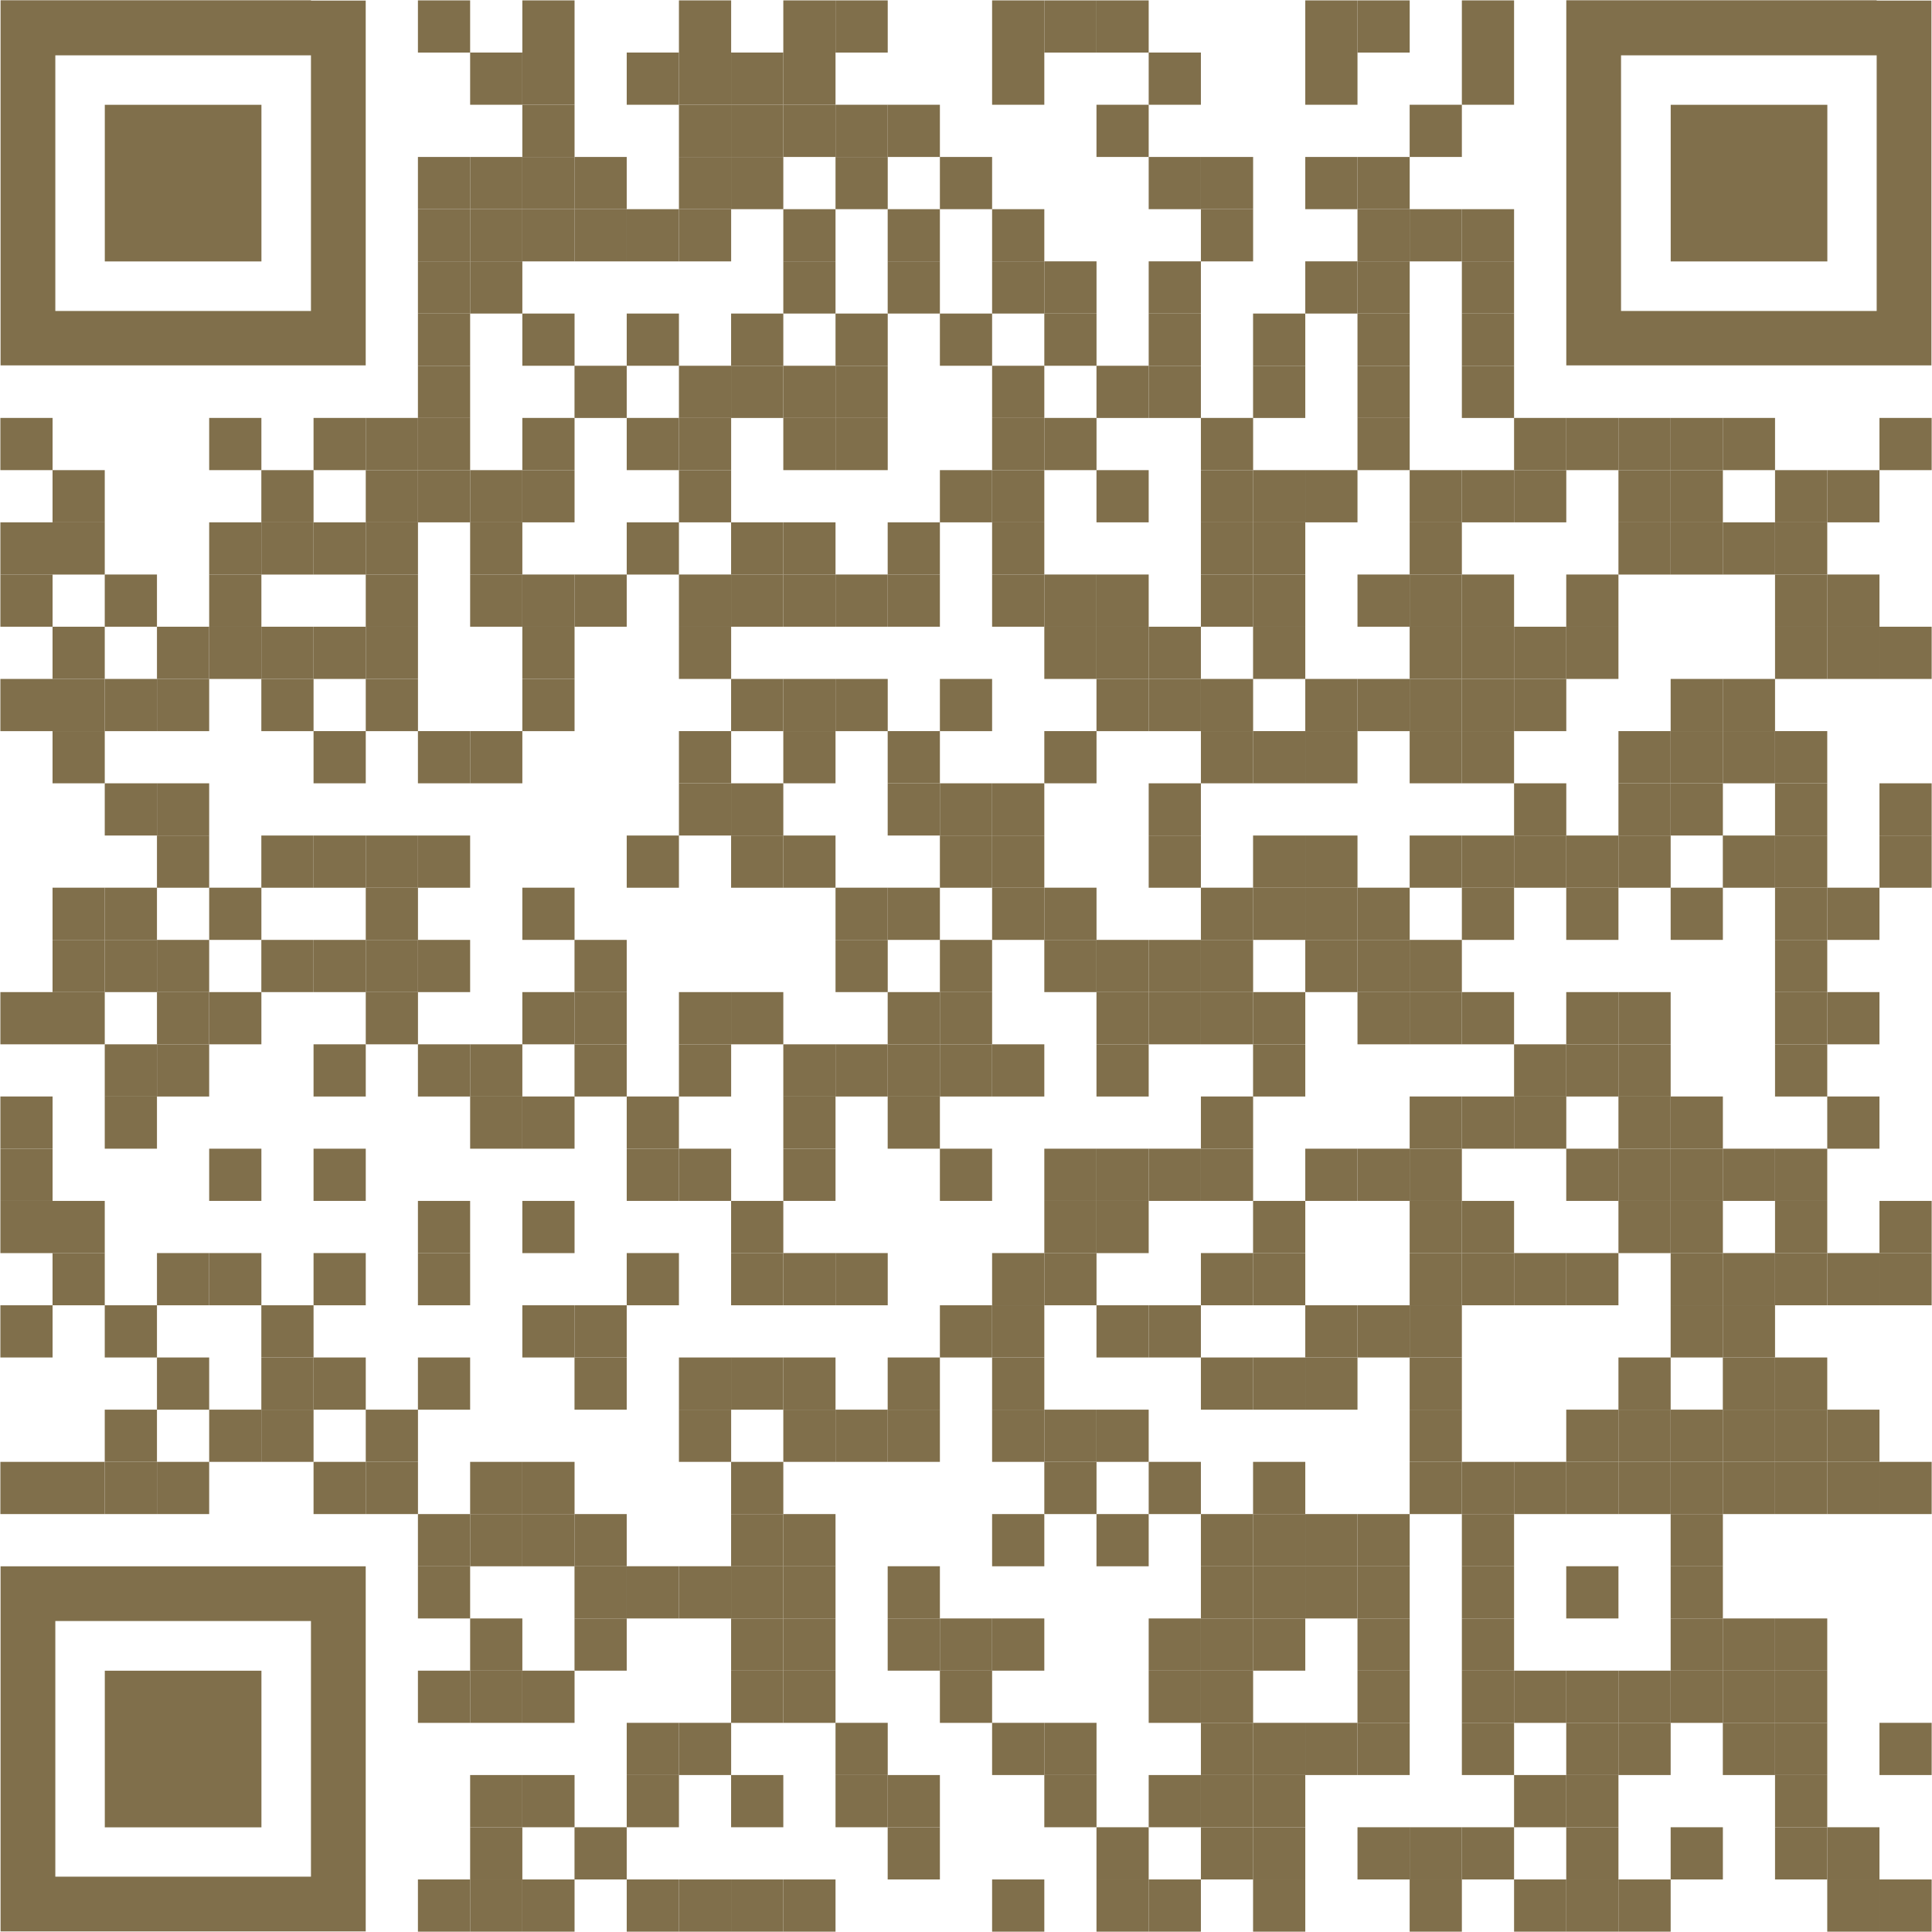 <?xml version="1.0" encoding="utf-8"?>
<!-- Generator: Adobe Illustrator 25.4.1, SVG Export Plug-In . SVG Version: 6.00 Build 0)  -->
<svg version="1.1" id="Layer_1" xmlns="http://www.w3.org/2000/svg" xmlns:xlink="http://www.w3.org/1999/xlink" x="0px" y="0px"
	 viewBox="0 0 1148 1148" style="enable-background:new 0 0 1148 1148;" xml:space="preserve">
<style type="text/css">
	.st0{fill:#806F4B;}
	.st1{fill:none;}
</style>
<g transform="translate(56,56)">
	<g transform="translate(224,0) scale(0.28,0.28)">
		<g transform="">
			<rect x="-113.1" y="-199.2" class="st0" width="110.8" height="110.8"/>
		</g>
	</g>
	<g transform="translate(280,0) scale(0.28,0.28)">
		<g transform="">
			<rect x="-91.5" y="-199.2" class="st0" width="110.8" height="110.8"/>
		</g>
	</g>
	<g transform="translate(364,0) scale(0.28,0.28)">
		<g transform="">
			<rect x="-59.2" y="-199.2" class="st0" width="110.8" height="110.8"/>
		</g>
	</g>
	<g transform="translate(420,0) scale(0.28,0.28)">
		<g transform="">
			<rect x="-37.7" y="-199.2" class="st0" width="110.8" height="110.8"/>
		</g>
	</g>
	<g transform="translate(448,0) scale(0.28,0.28)">
		<g transform="">
			<rect x="-26.9" y="-199.2" class="st0" width="110.8" height="110.8"/>
		</g>
	</g>
	<g transform="translate(532,0) scale(0.28,0.28)">
		<g transform="">
			<rect x="5.4" y="-199.2" class="st0" width="110.8" height="110.8"/>
		</g>
	</g>
	<g transform="translate(560,0) scale(0.28,0.28)">
		<g transform="">
			<rect x="16.2" y="-199.2" class="st0" width="110.8" height="110.8"/>
		</g>
	</g>
	<g transform="translate(588,0) scale(0.28,0.28)">
		<g transform="">
			<rect x="26.9" y="-199.2" class="st0" width="110.8" height="110.8"/>
		</g>
	</g>
	<g transform="translate(700,0) scale(0.28,0.28)">
		<g transform="">
			<rect x="70" y="-199.2" class="st0" width="110.8" height="110.8"/>
		</g>
	</g>
	<g transform="translate(728,0) scale(0.28,0.28)">
		<g transform="">
			<rect x="80.8" y="-199.2" class="st0" width="110.8" height="110.8"/>
		</g>
	</g>
	<g transform="translate(784,0) scale(0.28,0.28)">
		<g transform="">
			<rect x="102.3" y="-199.2" class="st0" width="110.8" height="110.8"/>
		</g>
	</g>
	<g transform="translate(252,28) scale(0.28,0.28)">
		<g transform="">
			<rect x="-102.3" y="-188.5" class="st0" width="110.8" height="110.8"/>
		</g>
	</g>
	<g transform="translate(280,28) scale(0.28,0.28)">
		<g transform="">
			<rect x="-91.5" y="-188.5" class="st0" width="110.8" height="110.8"/>
		</g>
	</g>
	<g transform="translate(336,28) scale(0.28,0.28)">
		<g transform="">
			<rect x="-70" y="-188.5" class="st0" width="110.8" height="110.8"/>
		</g>
	</g>
	<g transform="translate(364,28) scale(0.28,0.28)">
		<g transform="">
			<rect x="-59.2" y="-188.5" class="st0" width="110.8" height="110.8"/>
		</g>
	</g>
	<g transform="translate(392,28) scale(0.28,0.28)">
		<g transform="">
			<rect x="-48.5" y="-188.5" class="st0" width="110.8" height="110.8"/>
		</g>
	</g>
	<g transform="translate(420,28) scale(0.28,0.28)">
		<g transform="">
			<rect x="-37.7" y="-188.5" class="st0" width="110.8" height="110.8"/>
		</g>
	</g>
	<g transform="translate(532,28) scale(0.28,0.28)">
		<g transform="">
			<rect x="5.4" y="-188.5" class="st0" width="110.8" height="110.8"/>
		</g>
	</g>
	<g transform="translate(616,28) scale(0.28,0.28)">
		<g transform="">
			<rect x="37.7" y="-188.5" class="st0" width="110.8" height="110.8"/>
		</g>
	</g>
	<g transform="translate(700,28) scale(0.28,0.28)">
		<g transform="">
			<rect x="70" y="-188.5" class="st0" width="110.8" height="110.8"/>
		</g>
	</g>
	<g transform="translate(784,28) scale(0.28,0.28)">
		<g transform="">
			<rect x="102.3" y="-188.5" class="st0" width="110.8" height="110.8"/>
		</g>
	</g>
	<g transform="translate(280,56) scale(0.28,0.28)">
		<g transform="">
			<rect x="-91.5" y="-177.7" class="st0" width="110.8" height="110.8"/>
		</g>
	</g>
	<g transform="translate(364,56) scale(0.28,0.28)">
		<g transform="">
			<rect x="-59.2" y="-177.7" class="st0" width="110.8" height="110.8"/>
		</g>
	</g>
	<g transform="translate(392,56) scale(0.28,0.28)">
		<g transform="">
			<rect x="-48.5" y="-177.7" class="st0" width="110.8" height="110.8"/>
		</g>
	</g>
	<g transform="translate(420,56) scale(0.28,0.28)">
		<g transform="">
			<rect x="-37.7" y="-177.7" class="st0" width="110.8" height="110.8"/>
		</g>
	</g>
	<g transform="translate(448,56) scale(0.28,0.28)">
		<g transform="">
			<rect x="-26.9" y="-177.7" class="st0" width="110.8" height="110.8"/>
		</g>
	</g>
	<g transform="translate(476,56) scale(0.28,0.28)">
		<g transform="">
			<rect x="-16.2" y="-177.7" class="st0" width="110.8" height="110.8"/>
		</g>
	</g>
	<g transform="translate(588,56) scale(0.28,0.28)">
		<g transform="">
			<rect x="26.9" y="-177.7" class="st0" width="110.8" height="110.8"/>
		</g>
	</g>
	<g transform="translate(756,56) scale(0.28,0.28)">
		<g transform="">
			<rect x="91.5" y="-177.7" class="st0" width="110.8" height="110.8"/>
		</g>
	</g>
	<g transform="translate(224,84) scale(0.28,0.28)">
		<g transform="">
			<rect x="-113.1" y="-166.9" class="st0" width="110.8" height="110.8"/>
		</g>
	</g>
	<g transform="translate(252,84) scale(0.28,0.28)">
		<g transform="">
			<rect x="-102.3" y="-166.9" class="st0" width="110.8" height="110.8"/>
		</g>
	</g>
	<g transform="translate(280,84) scale(0.28,0.28)">
		<g transform="">
			<rect x="-91.5" y="-166.9" class="st0" width="110.8" height="110.8"/>
		</g>
	</g>
	<g transform="translate(308,84) scale(0.28,0.28)">
		<g transform="">
			<rect x="-80.8" y="-166.9" class="st0" width="110.8" height="110.8"/>
		</g>
	</g>
	<g transform="translate(364,84) scale(0.28,0.28)">
		<g transform="">
			<rect x="-59.2" y="-166.9" class="st0" width="110.8" height="110.8"/>
		</g>
	</g>
	<g transform="translate(392,84) scale(0.28,0.28)">
		<g transform="">
			<rect x="-48.5" y="-166.9" class="st0" width="110.8" height="110.8"/>
		</g>
	</g>
	<g transform="translate(448,84) scale(0.28,0.28)">
		<g transform="">
			<rect x="-26.9" y="-166.9" class="st0" width="110.8" height="110.8"/>
		</g>
	</g>
	<g transform="translate(504,84) scale(0.28,0.28)">
		<g transform="">
			<rect x="-5.4" y="-166.9" class="st0" width="110.8" height="110.8"/>
		</g>
	</g>
	<g transform="translate(616,84) scale(0.28,0.28)">
		<g transform="">
			<rect x="37.7" y="-166.9" class="st0" width="110.8" height="110.8"/>
		</g>
	</g>
	<g transform="translate(644,84) scale(0.28,0.28)">
		<g transform="">
			<rect x="48.5" y="-166.9" class="st0" width="110.8" height="110.8"/>
		</g>
	</g>
	<g transform="translate(700,84) scale(0.28,0.28)">
		<g transform="">
			<rect x="70" y="-166.9" class="st0" width="110.8" height="110.8"/>
		</g>
	</g>
	<g transform="translate(728,84) scale(0.28,0.28)">
		<g transform="">
			<rect x="80.8" y="-166.9" class="st0" width="110.8" height="110.8"/>
		</g>
	</g>
	<g transform="translate(224,112) scale(0.28,0.28)">
		<g transform="">
			<rect x="-113.1" y="-156.1" class="st0" width="110.8" height="110.8"/>
		</g>
	</g>
	<g transform="translate(252,112) scale(0.28,0.28)">
		<g transform="">
			<rect x="-102.3" y="-156.1" class="st0" width="110.8" height="110.8"/>
		</g>
	</g>
	<g transform="translate(280,112) scale(0.28,0.28)">
		<g transform="">
			<rect x="-91.5" y="-156.1" class="st0" width="110.8" height="110.8"/>
		</g>
	</g>
	<g transform="translate(308,112) scale(0.28,0.28)">
		<g transform="">
			<rect x="-80.8" y="-156.1" class="st0" width="110.8" height="110.8"/>
		</g>
	</g>
	<g transform="translate(336,112) scale(0.28,0.28)">
		<g transform="">
			<rect x="-70" y="-156.1" class="st0" width="110.8" height="110.8"/>
		</g>
	</g>
	<g transform="translate(364,112) scale(0.28,0.28)">
		<g transform="">
			<rect x="-59.2" y="-156.1" class="st0" width="110.8" height="110.8"/>
		</g>
	</g>
	<g transform="translate(420,112) scale(0.28,0.28)">
		<g transform="">
			<rect x="-37.7" y="-156.1" class="st0" width="110.8" height="110.8"/>
		</g>
	</g>
	<g transform="translate(476,112) scale(0.28,0.28)">
		<g transform="">
			<rect x="-16.2" y="-156.1" class="st0" width="110.8" height="110.8"/>
		</g>
	</g>
	<g transform="translate(532,112) scale(0.28,0.28)">
		<g transform="">
			<rect x="5.4" y="-156.1" class="st0" width="110.8" height="110.8"/>
		</g>
	</g>
	<g transform="translate(644,112) scale(0.28,0.28)">
		<g transform="">
			<rect x="48.5" y="-156.1" class="st0" width="110.8" height="110.8"/>
		</g>
	</g>
	<g transform="translate(728,112) scale(0.28,0.28)">
		<g transform="">
			<rect x="80.8" y="-156.1" class="st0" width="110.8" height="110.8"/>
		</g>
	</g>
	<g transform="translate(756,112) scale(0.28,0.28)">
		<g transform="">
			<rect x="91.5" y="-156.1" class="st0" width="110.8" height="110.8"/>
		</g>
	</g>
	<g transform="translate(784,112) scale(0.28,0.28)">
		<g transform="">
			<rect x="102.3" y="-156.1" class="st0" width="110.8" height="110.8"/>
		</g>
	</g>
	<g transform="translate(224,140) scale(0.28,0.28)">
		<g transform="">
			<rect x="-113.1" y="-145.4" class="st0" width="110.8" height="110.8"/>
		</g>
	</g>
	<g transform="translate(252,140) scale(0.28,0.28)">
		<g transform="">
			<rect x="-102.3" y="-145.4" class="st0" width="110.8" height="110.8"/>
		</g>
	</g>
	<g transform="translate(420,140) scale(0.28,0.28)">
		<g transform="">
			<rect x="-37.7" y="-145.4" class="st0" width="110.8" height="110.8"/>
		</g>
	</g>
	<g transform="translate(476,140) scale(0.28,0.28)">
		<g transform="">
			<rect x="-16.2" y="-145.4" class="st0" width="110.8" height="110.8"/>
		</g>
	</g>
	<g transform="translate(532,140) scale(0.28,0.28)">
		<g transform="">
			<rect x="5.4" y="-145.4" class="st0" width="110.8" height="110.8"/>
		</g>
	</g>
	<g transform="translate(560,140) scale(0.28,0.28)">
		<g transform="">
			<rect x="16.2" y="-145.4" class="st0" width="110.8" height="110.8"/>
		</g>
	</g>
	<g transform="translate(616,140) scale(0.28,0.28)">
		<g transform="">
			<rect x="37.7" y="-145.4" class="st0" width="110.8" height="110.8"/>
		</g>
	</g>
	<g transform="translate(700,140) scale(0.28,0.28)">
		<g transform="">
			<rect x="70" y="-145.4" class="st0" width="110.8" height="110.8"/>
		</g>
	</g>
	<g transform="translate(728,140) scale(0.28,0.28)">
		<g transform="">
			<rect x="80.8" y="-145.4" class="st0" width="110.8" height="110.8"/>
		</g>
	</g>
	<g transform="translate(784,140) scale(0.28,0.28)">
		<g transform="">
			<rect x="102.3" y="-145.4" class="st0" width="110.8" height="110.8"/>
		</g>
	</g>
	<g transform="translate(224,168) scale(0.28,0.28)">
		<g transform="">
			<rect x="-113.1" y="-134.6" class="st0" width="110.8" height="110.8"/>
		</g>
	</g>
	<g transform="translate(280,168) scale(0.28,0.28)">
		<g transform="">
			<rect x="-91.5" y="-134.6" class="st0" width="110.8" height="110.8"/>
		</g>
	</g>
	<g transform="translate(336,168) scale(0.28,0.28)">
		<g transform="">
			<rect x="-70" y="-134.6" class="st0" width="110.8" height="110.8"/>
		</g>
	</g>
	<g transform="translate(392,168) scale(0.28,0.28)">
		<g transform="">
			<rect x="-48.5" y="-134.6" class="st0" width="110.8" height="110.8"/>
		</g>
	</g>
	<g transform="translate(448,168) scale(0.28,0.28)">
		<g transform="">
			<rect x="-26.9" y="-134.6" class="st0" width="110.8" height="110.8"/>
		</g>
	</g>
	<g transform="translate(504,168) scale(0.28,0.28)">
		<g transform="">
			<rect x="-5.4" y="-134.6" class="st0" width="110.8" height="110.8"/>
		</g>
	</g>
	<g transform="translate(560,168) scale(0.28,0.28)">
		<g transform="">
			<rect x="16.2" y="-134.6" class="st0" width="110.8" height="110.8"/>
		</g>
	</g>
	<g transform="translate(616,168) scale(0.28,0.28)">
		<g transform="">
			<rect x="37.7" y="-134.6" class="st0" width="110.8" height="110.8"/>
		</g>
	</g>
	<g transform="translate(672,168) scale(0.28,0.28)">
		<g transform="">
			<rect x="59.2" y="-134.6" class="st0" width="110.8" height="110.8"/>
		</g>
	</g>
	<g transform="translate(728,168) scale(0.28,0.28)">
		<g transform="">
			<rect x="80.8" y="-134.6" class="st0" width="110.8" height="110.8"/>
		</g>
	</g>
	<g transform="translate(784,168) scale(0.28,0.28)">
		<g transform="">
			<rect x="102.3" y="-134.6" class="st0" width="110.8" height="110.8"/>
		</g>
	</g>
	<g transform="translate(224,196) scale(0.28,0.28)">
		<g transform="">
			<rect x="-113.1" y="-123.8" class="st0" width="110.8" height="110.8"/>
		</g>
	</g>
	<g transform="translate(308,196) scale(0.28,0.28)">
		<g transform="">
			<rect x="-80.8" y="-123.8" class="st0" width="110.8" height="110.8"/>
		</g>
	</g>
	<g transform="translate(364,196) scale(0.28,0.28)">
		<g transform="">
			<rect x="-59.2" y="-123.8" class="st0" width="110.8" height="110.8"/>
		</g>
	</g>
	<g transform="translate(392,196) scale(0.28,0.28)">
		<g transform="">
			<rect x="-48.5" y="-123.8" class="st0" width="110.8" height="110.8"/>
		</g>
	</g>
	<g transform="translate(420,196) scale(0.28,0.28)">
		<g transform="">
			<rect x="-37.7" y="-123.8" class="st0" width="110.8" height="110.8"/>
		</g>
	</g>
	<g transform="translate(448,196) scale(0.28,0.28)">
		<g transform="">
			<rect x="-26.9" y="-123.8" class="st0" width="110.8" height="110.8"/>
		</g>
	</g>
	<g transform="translate(532,196) scale(0.28,0.28)">
		<g transform="">
			<rect x="5.4" y="-123.8" class="st0" width="110.8" height="110.8"/>
		</g>
	</g>
	<g transform="translate(588,196) scale(0.28,0.28)">
		<g transform="">
			<rect x="26.9" y="-123.8" class="st0" width="110.8" height="110.8"/>
		</g>
	</g>
	<g transform="translate(616,196) scale(0.28,0.28)">
		<g transform="">
			<rect x="37.7" y="-123.8" class="st0" width="110.8" height="110.8"/>
		</g>
	</g>
	<g transform="translate(672,196) scale(0.28,0.28)">
		<g transform="">
			<rect x="59.2" y="-123.8" class="st0" width="110.8" height="110.8"/>
		</g>
	</g>
	<g transform="translate(728,196) scale(0.28,0.28)">
		<g transform="">
			<rect x="80.8" y="-123.8" class="st0" width="110.8" height="110.8"/>
		</g>
	</g>
	<g transform="translate(784,196) scale(0.28,0.28)">
		<g transform="">
			<rect x="102.3" y="-123.8" class="st0" width="110.8" height="110.8"/>
		</g>
	</g>
	<g transform="translate(0,224) scale(0.28,0.28)">
		<g transform="">
			<rect x="-199.2" y="-113.1" class="st0" width="110.8" height="110.8"/>
		</g>
	</g>
	<g transform="translate(112,224) scale(0.28,0.28)">
		<g transform="">
			<rect x="-156.1" y="-113.1" class="st0" width="110.8" height="110.8"/>
		</g>
	</g>
	<g transform="translate(168,224) scale(0.28,0.28)">
		<g transform="">
			<rect x="-134.6" y="-113.1" class="st0" width="110.8" height="110.8"/>
		</g>
	</g>
	<g transform="translate(196,224) scale(0.28,0.28)">
		<g transform="">
			<rect x="-123.8" y="-113.1" class="st0" width="110.8" height="110.8"/>
		</g>
	</g>
	<g transform="translate(224,224) scale(0.28,0.28)">
		<g transform="">
			<rect x="-113.1" y="-113.1" class="st0" width="110.8" height="110.8"/>
		</g>
	</g>
	<g transform="translate(280,224) scale(0.28,0.28)">
		<g transform="">
			<rect x="-91.5" y="-113.1" class="st0" width="110.8" height="110.8"/>
		</g>
	</g>
	<g transform="translate(336,224) scale(0.28,0.28)">
		<g transform="">
			<rect x="-70" y="-113.1" class="st0" width="110.8" height="110.8"/>
		</g>
	</g>
	<g transform="translate(364,224) scale(0.28,0.28)">
		<g transform="">
			<rect x="-59.2" y="-113.1" class="st0" width="110.8" height="110.8"/>
		</g>
	</g>
	<g transform="translate(420,224) scale(0.28,0.28)">
		<g transform="">
			<rect x="-37.7" y="-113.1" class="st0" width="110.8" height="110.8"/>
		</g>
	</g>
	<g transform="translate(448,224) scale(0.28,0.28)">
		<g transform="">
			<rect x="-26.9" y="-113.1" class="st0" width="110.8" height="110.8"/>
		</g>
	</g>
	<g transform="translate(532,224) scale(0.28,0.28)">
		<g transform="">
			<rect x="5.4" y="-113.1" class="st0" width="110.8" height="110.8"/>
		</g>
	</g>
	<g transform="translate(560,224) scale(0.28,0.28)">
		<g transform="">
			<rect x="16.2" y="-113.1" class="st0" width="110.8" height="110.8"/>
		</g>
	</g>
	<g transform="translate(644,224) scale(0.28,0.28)">
		<g transform="">
			<rect x="48.5" y="-113.1" class="st0" width="110.8" height="110.8"/>
		</g>
	</g>
	<g transform="translate(728,224) scale(0.28,0.28)">
		<g transform="">
			<rect x="80.8" y="-113.1" class="st0" width="110.8" height="110.8"/>
		</g>
	</g>
	<g transform="translate(812,224) scale(0.28,0.28)">
		<g transform="">
			<rect x="113.1" y="-113.1" class="st0" width="110.8" height="110.8"/>
		</g>
	</g>
	<g transform="translate(840,224) scale(0.28,0.28)">
		<g transform="">
			<rect x="123.8" y="-113.1" class="st0" width="110.8" height="110.8"/>
		</g>
	</g>
	<g transform="translate(868,224) scale(0.28,0.28)">
		<g transform="">
			<rect x="134.6" y="-113.1" class="st0" width="110.8" height="110.8"/>
		</g>
	</g>
	<g transform="translate(896,224) scale(0.28,0.28)">
		<g transform="">
			<rect x="145.4" y="-113.1" class="st0" width="110.8" height="110.8"/>
		</g>
	</g>
	<g transform="translate(924,224) scale(0.28,0.28)">
		<g transform="">
			<rect x="156.1" y="-113.1" class="st0" width="110.8" height="110.8"/>
		</g>
	</g>
	<g transform="translate(1008,224) scale(0.28,0.28)">
		<g transform="">
			<rect x="188.5" y="-113.1" class="st0" width="110.8" height="110.8"/>
		</g>
	</g>
	<g transform="translate(28,252) scale(0.28,0.28)">
		<g transform="">
			<rect x="-188.5" y="-102.3" class="st0" width="110.8" height="110.8"/>
		</g>
	</g>
	<g transform="translate(140,252) scale(0.28,0.28)">
		<g transform="">
			<rect x="-145.4" y="-102.3" class="st0" width="110.8" height="110.8"/>
		</g>
	</g>
	<g transform="translate(196,252) scale(0.28,0.28)">
		<g transform="">
			<rect x="-123.8" y="-102.3" class="st0" width="110.8" height="110.8"/>
		</g>
	</g>
	<g transform="translate(224,252) scale(0.28,0.28)">
		<g transform="">
			<rect x="-113.1" y="-102.3" class="st0" width="110.8" height="110.8"/>
		</g>
	</g>
	<g transform="translate(252,252) scale(0.28,0.28)">
		<g transform="">
			<rect x="-102.3" y="-102.3" class="st0" width="110.8" height="110.8"/>
		</g>
	</g>
	<g transform="translate(280,252) scale(0.28,0.28)">
		<g transform="">
			<rect x="-91.5" y="-102.3" class="st0" width="110.8" height="110.8"/>
		</g>
	</g>
	<g transform="translate(364,252) scale(0.28,0.28)">
		<g transform="">
			<rect x="-59.2" y="-102.3" class="st0" width="110.8" height="110.8"/>
		</g>
	</g>
	<g transform="translate(504,252) scale(0.28,0.28)">
		<g transform="">
			<rect x="-5.4" y="-102.3" class="st0" width="110.8" height="110.8"/>
		</g>
	</g>
	<g transform="translate(532,252) scale(0.28,0.28)">
		<g transform="">
			<rect x="5.4" y="-102.3" class="st0" width="110.8" height="110.8"/>
		</g>
	</g>
	<g transform="translate(588,252) scale(0.28,0.28)">
		<g transform="">
			<rect x="26.9" y="-102.3" class="st0" width="110.8" height="110.8"/>
		</g>
	</g>
	<g transform="translate(644,252) scale(0.28,0.28)">
		<g transform="">
			<rect x="48.5" y="-102.3" class="st0" width="110.8" height="110.8"/>
		</g>
	</g>
	<g transform="translate(672,252) scale(0.28,0.28)">
		<g transform="">
			<rect x="59.2" y="-102.3" class="st0" width="110.8" height="110.8"/>
		</g>
	</g>
	<g transform="translate(700,252) scale(0.28,0.28)">
		<g transform="">
			<rect x="70" y="-102.3" class="st0" width="110.8" height="110.8"/>
		</g>
	</g>
	<g transform="translate(756,252) scale(0.28,0.28)">
		<g transform="">
			<rect x="91.5" y="-102.3" class="st0" width="110.8" height="110.8"/>
		</g>
	</g>
	<g transform="translate(784,252) scale(0.28,0.28)">
		<g transform="">
			<rect x="102.3" y="-102.3" class="st0" width="110.8" height="110.8"/>
		</g>
	</g>
	<g transform="translate(812,252) scale(0.28,0.28)">
		<g transform="">
			<rect x="113.1" y="-102.3" class="st0" width="110.8" height="110.8"/>
		</g>
	</g>
	<g transform="translate(868,252) scale(0.28,0.28)">
		<g transform="">
			<rect x="134.6" y="-102.3" class="st0" width="110.8" height="110.8"/>
		</g>
	</g>
	<g transform="translate(896,252) scale(0.28,0.28)">
		<g transform="">
			<rect x="145.4" y="-102.3" class="st0" width="110.8" height="110.8"/>
		</g>
	</g>
	<g transform="translate(952,252) scale(0.28,0.28)">
		<g transform="">
			<rect x="166.9" y="-102.3" class="st0" width="110.8" height="110.8"/>
		</g>
	</g>
	<g transform="translate(980,252) scale(0.28,0.28)">
		<g transform="">
			<rect x="177.7" y="-102.3" class="st0" width="110.8" height="110.8"/>
		</g>
	</g>
	<g transform="translate(0,280) scale(0.28,0.28)">
		<g transform="">
			<rect x="-199.2" y="-91.5" class="st0" width="110.8" height="110.8"/>
		</g>
	</g>
	<g transform="translate(28,280) scale(0.28,0.28)">
		<g transform="">
			<rect x="-188.5" y="-91.5" class="st0" width="110.8" height="110.8"/>
		</g>
	</g>
	<g transform="translate(112,280) scale(0.28,0.28)">
		<g transform="">
			<rect x="-156.1" y="-91.5" class="st0" width="110.8" height="110.8"/>
		</g>
	</g>
	<g transform="translate(140,280) scale(0.28,0.28)">
		<g transform="">
			<rect x="-145.4" y="-91.5" class="st0" width="110.8" height="110.8"/>
		</g>
	</g>
	<g transform="translate(168,280) scale(0.28,0.28)">
		<g transform="">
			<rect x="-134.6" y="-91.5" class="st0" width="110.8" height="110.8"/>
		</g>
	</g>
	<g transform="translate(196,280) scale(0.28,0.28)">
		<g transform="">
			<rect x="-123.8" y="-91.5" class="st0" width="110.8" height="110.8"/>
		</g>
	</g>
	<g transform="translate(252,280) scale(0.28,0.28)">
		<g transform="">
			<rect x="-102.3" y="-91.5" class="st0" width="110.8" height="110.8"/>
		</g>
	</g>
	<g transform="translate(336,280) scale(0.28,0.28)">
		<g transform="">
			<rect x="-70" y="-91.5" class="st0" width="110.8" height="110.8"/>
		</g>
	</g>
	<g transform="translate(392,280) scale(0.28,0.28)">
		<g transform="">
			<rect x="-48.5" y="-91.5" class="st0" width="110.8" height="110.8"/>
		</g>
	</g>
	<g transform="translate(420,280) scale(0.28,0.28)">
		<g transform="">
			<rect x="-37.7" y="-91.5" class="st0" width="110.8" height="110.8"/>
		</g>
	</g>
	<g transform="translate(476,280) scale(0.28,0.28)">
		<g transform="">
			<rect x="-16.2" y="-91.5" class="st0" width="110.8" height="110.8"/>
		</g>
	</g>
	<g transform="translate(532,280) scale(0.28,0.28)">
		<g transform="">
			<rect x="5.4" y="-91.5" class="st0" width="110.8" height="110.8"/>
		</g>
	</g>
	<g transform="translate(644,280) scale(0.28,0.28)">
		<g transform="">
			<rect x="48.5" y="-91.5" class="st0" width="110.8" height="110.8"/>
		</g>
	</g>
	<g transform="translate(672,280) scale(0.28,0.28)">
		<g transform="">
			<rect x="59.2" y="-91.5" class="st0" width="110.8" height="110.8"/>
		</g>
	</g>
	<g transform="translate(756,280) scale(0.28,0.28)">
		<g transform="">
			<rect x="91.5" y="-91.5" class="st0" width="110.8" height="110.8"/>
		</g>
	</g>
	<g transform="translate(868,280) scale(0.28,0.28)">
		<g transform="">
			<rect x="134.6" y="-91.5" class="st0" width="110.8" height="110.8"/>
		</g>
	</g>
	<g transform="translate(896,280) scale(0.28,0.28)">
		<g transform="">
			<rect x="145.4" y="-91.5" class="st0" width="110.8" height="110.8"/>
		</g>
	</g>
	<g transform="translate(924,280) scale(0.28,0.28)">
		<g transform="">
			<rect x="156.1" y="-91.5" class="st0" width="110.8" height="110.8"/>
		</g>
	</g>
	<g transform="translate(952,280) scale(0.28,0.28)">
		<g transform="">
			<rect x="166.9" y="-91.5" class="st0" width="110.8" height="110.8"/>
		</g>
	</g>
	<g transform="translate(0,308) scale(0.28,0.28)">
		<g transform="">
			<rect x="-199.2" y="-80.8" class="st0" width="110.8" height="110.8"/>
		</g>
	</g>
	<g transform="translate(56,308) scale(0.28,0.28)">
		<g transform="">
			<rect x="-177.7" y="-80.8" class="st0" width="110.8" height="110.8"/>
		</g>
	</g>
	<g transform="translate(112,308) scale(0.28,0.28)">
		<g transform="">
			<rect x="-156.1" y="-80.8" class="st0" width="110.8" height="110.8"/>
		</g>
	</g>
	<g transform="translate(196,308) scale(0.28,0.28)">
		<g transform="">
			<rect x="-123.8" y="-80.8" class="st0" width="110.8" height="110.8"/>
		</g>
	</g>
	<g transform="translate(252,308) scale(0.28,0.28)">
		<g transform="">
			<rect x="-102.3" y="-80.8" class="st0" width="110.8" height="110.8"/>
		</g>
	</g>
	<g transform="translate(280,308) scale(0.28,0.28)">
		<g transform="">
			<rect x="-91.5" y="-80.8" class="st0" width="110.8" height="110.8"/>
		</g>
	</g>
	<g transform="translate(308,308) scale(0.28,0.28)">
		<g transform="">
			<rect x="-80.8" y="-80.8" class="st0" width="110.8" height="110.8"/>
		</g>
	</g>
	<g transform="translate(364,308) scale(0.28,0.28)">
		<g transform="">
			<rect x="-59.2" y="-80.8" class="st0" width="110.8" height="110.8"/>
		</g>
	</g>
	<g transform="translate(392,308) scale(0.28,0.28)">
		<g transform="">
			<rect x="-48.5" y="-80.8" class="st0" width="110.8" height="110.8"/>
		</g>
	</g>
	<g transform="translate(420,308) scale(0.28,0.28)">
		<g transform="">
			<rect x="-37.7" y="-80.8" class="st0" width="110.8" height="110.8"/>
		</g>
	</g>
	<g transform="translate(448,308) scale(0.28,0.28)">
		<g transform="">
			<rect x="-26.9" y="-80.8" class="st0" width="110.8" height="110.8"/>
		</g>
	</g>
	<g transform="translate(476,308) scale(0.28,0.28)">
		<g transform="">
			<rect x="-16.2" y="-80.8" class="st0" width="110.8" height="110.8"/>
		</g>
	</g>
	<g transform="translate(532,308) scale(0.28,0.28)">
		<g transform="">
			<rect x="5.4" y="-80.8" class="st0" width="110.8" height="110.8"/>
		</g>
	</g>
	<g transform="translate(560,308) scale(0.28,0.28)">
		<g transform="">
			<rect x="16.2" y="-80.8" class="st0" width="110.8" height="110.8"/>
		</g>
	</g>
	<g transform="translate(588,308) scale(0.28,0.28)">
		<g transform="">
			<rect x="26.9" y="-80.8" class="st0" width="110.8" height="110.8"/>
		</g>
	</g>
	<g transform="translate(644,308) scale(0.28,0.28)">
		<g transform="">
			<rect x="48.5" y="-80.8" class="st0" width="110.8" height="110.8"/>
		</g>
	</g>
	<g transform="translate(672,308) scale(0.28,0.28)">
		<g transform="">
			<rect x="59.2" y="-80.8" class="st0" width="110.8" height="110.8"/>
		</g>
	</g>
	<g transform="translate(728,308) scale(0.28,0.28)">
		<g transform="">
			<rect x="80.8" y="-80.8" class="st0" width="110.8" height="110.8"/>
		</g>
	</g>
	<g transform="translate(756,308) scale(0.28,0.28)">
		<g transform="">
			<rect x="91.5" y="-80.8" class="st0" width="110.8" height="110.8"/>
		</g>
	</g>
	<g transform="translate(784,308) scale(0.28,0.28)">
		<g transform="">
			<rect x="102.3" y="-80.8" class="st0" width="110.8" height="110.8"/>
		</g>
	</g>
	<g transform="translate(840,308) scale(0.28,0.28)">
		<g transform="">
			<rect x="123.8" y="-80.8" class="st0" width="110.8" height="110.8"/>
		</g>
	</g>
	<g transform="translate(952,308) scale(0.28,0.28)">
		<g transform="">
			<rect x="166.9" y="-80.8" class="st0" width="110.8" height="110.8"/>
		</g>
	</g>
	<g transform="translate(980,308) scale(0.28,0.28)">
		<g transform="">
			<rect x="177.7" y="-80.8" class="st0" width="110.8" height="110.8"/>
		</g>
	</g>
	<g transform="translate(28,336) scale(0.28,0.28)">
		<g transform="">
			<rect x="-188.5" y="-70" class="st0" width="110.8" height="110.8"/>
		</g>
	</g>
	<g transform="translate(84,336) scale(0.28,0.28)">
		<g transform="">
			<rect x="-166.9" y="-70" class="st0" width="110.8" height="110.8"/>
		</g>
	</g>
	<g transform="translate(112,336) scale(0.28,0.28)">
		<g transform="">
			<rect x="-156.1" y="-70" class="st0" width="110.8" height="110.8"/>
		</g>
	</g>
	<g transform="translate(140,336) scale(0.28,0.28)">
		<g transform="">
			<rect x="-145.4" y="-70" class="st0" width="110.8" height="110.8"/>
		</g>
	</g>
	<g transform="translate(168,336) scale(0.28,0.28)">
		<g transform="">
			<rect x="-134.6" y="-70" class="st0" width="110.8" height="110.8"/>
		</g>
	</g>
	<g transform="translate(196,336) scale(0.28,0.28)">
		<g transform="">
			<rect x="-123.8" y="-70" class="st0" width="110.8" height="110.8"/>
		</g>
	</g>
	<g transform="translate(280,336) scale(0.28,0.28)">
		<g transform="">
			<rect x="-91.5" y="-70" class="st0" width="110.8" height="110.8"/>
		</g>
	</g>
	<g transform="translate(364,336) scale(0.28,0.28)">
		<g transform="">
			<rect x="-59.2" y="-70" class="st0" width="110.8" height="110.8"/>
		</g>
	</g>
	<g transform="translate(560,336) scale(0.28,0.28)">
		<g transform="">
			<rect x="16.2" y="-70" class="st0" width="110.8" height="110.8"/>
		</g>
	</g>
	<g transform="translate(588,336) scale(0.28,0.28)">
		<g transform="">
			<rect x="26.9" y="-70" class="st0" width="110.8" height="110.8"/>
		</g>
	</g>
	<g transform="translate(616,336) scale(0.28,0.28)">
		<g transform="">
			<rect x="37.7" y="-70" class="st0" width="110.8" height="110.8"/>
		</g>
	</g>
	<g transform="translate(672,336) scale(0.28,0.28)">
		<g transform="">
			<rect x="59.2" y="-70" class="st0" width="110.8" height="110.8"/>
		</g>
	</g>
	<g transform="translate(756,336) scale(0.28,0.28)">
		<g transform="">
			<rect x="91.5" y="-70" class="st0" width="110.8" height="110.8"/>
		</g>
	</g>
	<g transform="translate(784,336) scale(0.28,0.28)">
		<g transform="">
			<rect x="102.3" y="-70" class="st0" width="110.8" height="110.8"/>
		</g>
	</g>
	<g transform="translate(812,336) scale(0.28,0.28)">
		<g transform="">
			<rect x="113.1" y="-70" class="st0" width="110.8" height="110.8"/>
		</g>
	</g>
	<g transform="translate(840,336) scale(0.28,0.28)">
		<g transform="">
			<rect x="123.8" y="-70" class="st0" width="110.8" height="110.8"/>
		</g>
	</g>
	<g transform="translate(952,336) scale(0.28,0.28)">
		<g transform="">
			<rect x="166.9" y="-70" class="st0" width="110.8" height="110.8"/>
		</g>
	</g>
	<g transform="translate(980,336) scale(0.28,0.28)">
		<g transform="">
			<rect x="177.7" y="-70" class="st0" width="110.8" height="110.8"/>
		</g>
	</g>
	<g transform="translate(1008,336) scale(0.28,0.28)">
		<g transform="">
			<rect x="188.5" y="-70" class="st0" width="110.8" height="110.8"/>
		</g>
	</g>
	<g transform="translate(0,364) scale(0.28,0.28)">
		<g transform="">
			<rect x="-199.2" y="-59.2" class="st0" width="110.8" height="110.8"/>
		</g>
	</g>
	<g transform="translate(28,364) scale(0.28,0.28)">
		<g transform="">
			<rect x="-188.5" y="-59.2" class="st0" width="110.8" height="110.8"/>
		</g>
	</g>
	<g transform="translate(56,364) scale(0.28,0.28)">
		<g transform="">
			<rect x="-177.7" y="-59.2" class="st0" width="110.8" height="110.8"/>
		</g>
	</g>
	<g transform="translate(84,364) scale(0.28,0.28)">
		<g transform="">
			<rect x="-166.9" y="-59.2" class="st0" width="110.8" height="110.8"/>
		</g>
	</g>
	<g transform="translate(140,364) scale(0.28,0.28)">
		<g transform="">
			<rect x="-145.4" y="-59.2" class="st0" width="110.8" height="110.8"/>
		</g>
	</g>
	<g transform="translate(196,364) scale(0.28,0.28)">
		<g transform="">
			<rect x="-123.8" y="-59.2" class="st0" width="110.8" height="110.8"/>
		</g>
	</g>
	<g transform="translate(280,364) scale(0.28,0.28)">
		<g transform="">
			<rect x="-91.5" y="-59.2" class="st0" width="110.8" height="110.8"/>
		</g>
	</g>
	<g transform="translate(392,364) scale(0.28,0.28)">
		<g transform="">
			<rect x="-48.5" y="-59.2" class="st0" width="110.8" height="110.8"/>
		</g>
	</g>
	<g transform="translate(420,364) scale(0.28,0.28)">
		<g transform="">
			<rect x="-37.7" y="-59.2" class="st0" width="110.8" height="110.8"/>
		</g>
	</g>
	<g transform="translate(448,364) scale(0.28,0.28)">
		<g transform="">
			<rect x="-26.9" y="-59.2" class="st0" width="110.8" height="110.8"/>
		</g>
	</g>
	<g transform="translate(504,364) scale(0.28,0.28)">
		<g transform="">
			<rect x="-5.4" y="-59.2" class="st0" width="110.8" height="110.8"/>
		</g>
	</g>
	<g transform="translate(588,364) scale(0.28,0.28)">
		<g transform="">
			<rect x="26.9" y="-59.2" class="st0" width="110.8" height="110.8"/>
		</g>
	</g>
	<g transform="translate(616,364) scale(0.28,0.28)">
		<g transform="">
			<rect x="37.7" y="-59.2" class="st0" width="110.8" height="110.8"/>
		</g>
	</g>
	<g transform="translate(644,364) scale(0.28,0.28)">
		<g transform="">
			<rect x="48.5" y="-59.2" class="st0" width="110.8" height="110.8"/>
		</g>
	</g>
	<g transform="translate(700,364) scale(0.28,0.28)">
		<g transform="">
			<rect x="70" y="-59.2" class="st0" width="110.8" height="110.8"/>
		</g>
	</g>
	<g transform="translate(728,364) scale(0.28,0.28)">
		<g transform="">
			<rect x="80.8" y="-59.2" class="st0" width="110.8" height="110.8"/>
		</g>
	</g>
	<g transform="translate(756,364) scale(0.28,0.28)">
		<g transform="">
			<rect x="91.5" y="-59.2" class="st0" width="110.8" height="110.8"/>
		</g>
	</g>
	<g transform="translate(784,364) scale(0.28,0.28)">
		<g transform="">
			<rect x="102.3" y="-59.2" class="st0" width="110.8" height="110.8"/>
		</g>
	</g>
	<g transform="translate(812,364) scale(0.28,0.28)">
		<g transform="">
			<rect x="113.1" y="-59.2" class="st0" width="110.8" height="110.8"/>
		</g>
	</g>
	<g transform="translate(896,364) scale(0.28,0.28)">
		<g transform="">
			<rect x="145.4" y="-59.2" class="st0" width="110.8" height="110.8"/>
		</g>
	</g>
	<g transform="translate(924,364) scale(0.28,0.28)">
		<g transform="">
			<rect x="156.1" y="-59.2" class="st0" width="110.8" height="110.8"/>
		</g>
	</g>
	<g transform="translate(28,392) scale(0.28,0.28)">
		<g transform="">
			<rect x="-188.5" y="-48.5" class="st0" width="110.8" height="110.8"/>
		</g>
	</g>
	<g transform="translate(168,392) scale(0.28,0.28)">
		<g transform="">
			<rect x="-134.6" y="-48.5" class="st0" width="110.8" height="110.8"/>
		</g>
	</g>
	<g transform="translate(224,392) scale(0.28,0.28)">
		<g transform="">
			<rect x="-113.1" y="-48.5" class="st0" width="110.8" height="110.8"/>
		</g>
	</g>
	<g transform="translate(252,392) scale(0.28,0.28)">
		<g transform="">
			<rect x="-102.3" y="-48.5" class="st0" width="110.8" height="110.8"/>
		</g>
	</g>
	<g transform="translate(364,392) scale(0.28,0.28)">
		<g transform="">
			<rect x="-59.2" y="-48.5" class="st0" width="110.8" height="110.8"/>
		</g>
	</g>
	<g transform="translate(420,392) scale(0.28,0.28)">
		<g transform="">
			<rect x="-37.7" y="-48.5" class="st0" width="110.8" height="110.8"/>
		</g>
	</g>
	<g transform="translate(476,392) scale(0.28,0.28)">
		<g transform="">
			<rect x="-16.2" y="-48.5" class="st0" width="110.8" height="110.8"/>
		</g>
	</g>
	<g transform="translate(560,392) scale(0.28,0.28)">
		<g transform="">
			<rect x="16.2" y="-48.5" class="st0" width="110.8" height="110.8"/>
		</g>
	</g>
	<g transform="translate(644,392) scale(0.28,0.28)">
		<g transform="">
			<rect x="48.5" y="-48.5" class="st0" width="110.8" height="110.8"/>
		</g>
	</g>
	<g transform="translate(672,392) scale(0.28,0.28)">
		<g transform="">
			<rect x="59.2" y="-48.5" class="st0" width="110.8" height="110.8"/>
		</g>
	</g>
	<g transform="translate(700,392) scale(0.28,0.28)">
		<g transform="">
			<rect x="70" y="-48.5" class="st0" width="110.8" height="110.8"/>
		</g>
	</g>
	<g transform="translate(756,392) scale(0.28,0.28)">
		<g transform="">
			<rect x="91.5" y="-48.5" class="st0" width="110.8" height="110.8"/>
		</g>
	</g>
	<g transform="translate(784,392) scale(0.28,0.28)">
		<g transform="">
			<rect x="102.3" y="-48.5" class="st0" width="110.8" height="110.8"/>
		</g>
	</g>
	<g transform="translate(868,392) scale(0.28,0.28)">
		<g transform="">
			<rect x="134.6" y="-48.5" class="st0" width="110.8" height="110.8"/>
		</g>
	</g>
	<g transform="translate(896,392) scale(0.28,0.28)">
		<g transform="">
			<rect x="145.4" y="-48.5" class="st0" width="110.8" height="110.8"/>
		</g>
	</g>
	<g transform="translate(924,392) scale(0.28,0.28)">
		<g transform="">
			<rect x="156.1" y="-48.5" class="st0" width="110.8" height="110.8"/>
		</g>
	</g>
	<g transform="translate(952,392) scale(0.28,0.28)">
		<g transform="">
			<rect x="166.9" y="-48.5" class="st0" width="110.8" height="110.8"/>
		</g>
	</g>
	<g transform="translate(56,420) scale(0.28,0.28)">
		<g transform="">
			<rect x="-177.7" y="-37.7" class="st0" width="110.8" height="110.8"/>
		</g>
	</g>
	<g transform="translate(84,420) scale(0.28,0.28)">
		<g transform="">
			<rect x="-166.9" y="-37.7" class="st0" width="110.8" height="110.8"/>
		</g>
	</g>
	<g transform="translate(364,420) scale(0.28,0.28)">
		<g transform="">
			<rect x="-59.2" y="-37.7" class="st0" width="110.8" height="110.8"/>
		</g>
	</g>
	<g transform="translate(392,420) scale(0.28,0.28)">
		<g transform="">
			<rect x="-48.5" y="-37.7" class="st0" width="110.8" height="110.8"/>
		</g>
	</g>
	<g transform="translate(476,420) scale(0.28,0.28)">
		<g transform="">
			<rect x="-16.2" y="-37.7" class="st0" width="110.8" height="110.8"/>
		</g>
	</g>
	<g transform="translate(504,420) scale(0.28,0.28)">
		<g transform="">
			<rect x="-5.4" y="-37.7" class="st0" width="110.8" height="110.8"/>
		</g>
	</g>
	<g transform="translate(532,420) scale(0.28,0.28)">
		<g transform="">
			<rect x="5.4" y="-37.7" class="st0" width="110.8" height="110.8"/>
		</g>
	</g>
	<g transform="translate(616,420) scale(0.28,0.28)">
		<g transform="">
			<rect x="37.7" y="-37.7" class="st0" width="110.8" height="110.8"/>
		</g>
	</g>
	<g transform="translate(812,420) scale(0.28,0.28)">
		<g transform="">
			<rect x="113.1" y="-37.7" class="st0" width="110.8" height="110.8"/>
		</g>
	</g>
	<g transform="translate(868,420) scale(0.28,0.28)">
		<g transform="">
			<rect x="134.6" y="-37.7" class="st0" width="110.8" height="110.8"/>
		</g>
	</g>
	<g transform="translate(896,420) scale(0.28,0.28)">
		<g transform="">
			<rect x="145.4" y="-37.7" class="st0" width="110.8" height="110.8"/>
		</g>
	</g>
	<g transform="translate(952,420) scale(0.28,0.28)">
		<g transform="">
			<rect x="166.9" y="-37.7" class="st0" width="110.8" height="110.8"/>
		</g>
	</g>
	<g transform="translate(1008,420) scale(0.28,0.28)">
		<g transform="">
			<rect x="188.5" y="-37.7" class="st0" width="110.8" height="110.8"/>
		</g>
	</g>
	<g transform="translate(84,448) scale(0.28,0.28)">
		<g transform="">
			<rect x="-166.9" y="-26.9" class="st0" width="110.8" height="110.8"/>
		</g>
	</g>
	<g transform="translate(140,448) scale(0.28,0.28)">
		<g transform="">
			<rect x="-145.4" y="-26.9" class="st0" width="110.8" height="110.8"/>
		</g>
	</g>
	<g transform="translate(168,448) scale(0.28,0.28)">
		<g transform="">
			<rect x="-134.6" y="-26.9" class="st0" width="110.8" height="110.8"/>
		</g>
	</g>
	<g transform="translate(196,448) scale(0.28,0.28)">
		<g transform="">
			<rect x="-123.8" y="-26.9" class="st0" width="110.8" height="110.8"/>
		</g>
	</g>
	<g transform="translate(224,448) scale(0.28,0.28)">
		<g transform="">
			<rect x="-113.1" y="-26.9" class="st0" width="110.8" height="110.8"/>
		</g>
	</g>
	<g transform="translate(336,448) scale(0.28,0.28)">
		<g transform="">
			<rect x="-70" y="-26.9" class="st0" width="110.8" height="110.8"/>
		</g>
	</g>
	<g transform="translate(392,448) scale(0.28,0.28)">
		<g transform="">
			<rect x="-48.5" y="-26.9" class="st0" width="110.8" height="110.8"/>
		</g>
	</g>
	<g transform="translate(420,448) scale(0.28,0.28)">
		<g transform="">
			<rect x="-37.7" y="-26.9" class="st0" width="110.8" height="110.8"/>
		</g>
	</g>
	<g transform="translate(504,448) scale(0.28,0.28)">
		<g transform="">
			<rect x="-5.4" y="-26.9" class="st0" width="110.8" height="110.8"/>
		</g>
	</g>
	<g transform="translate(532,448) scale(0.28,0.28)">
		<g transform="">
			<rect x="5.4" y="-26.9" class="st0" width="110.8" height="110.8"/>
		</g>
	</g>
	<g transform="translate(616,448) scale(0.28,0.28)">
		<g transform="">
			<rect x="37.7" y="-26.9" class="st0" width="110.8" height="110.8"/>
		</g>
	</g>
	<g transform="translate(672,448) scale(0.28,0.28)">
		<g transform="">
			<rect x="59.2" y="-26.9" class="st0" width="110.8" height="110.8"/>
		</g>
	</g>
	<g transform="translate(700,448) scale(0.28,0.28)">
		<g transform="">
			<rect x="70" y="-26.9" class="st0" width="110.8" height="110.8"/>
		</g>
	</g>
	<g transform="translate(756,448) scale(0.28,0.28)">
		<g transform="">
			<rect x="91.5" y="-26.9" class="st0" width="110.8" height="110.8"/>
		</g>
	</g>
	<g transform="translate(784,448) scale(0.28,0.28)">
		<g transform="">
			<rect x="102.3" y="-26.9" class="st0" width="110.8" height="110.8"/>
		</g>
	</g>
	<g transform="translate(812,448) scale(0.28,0.28)">
		<g transform="">
			<rect x="113.1" y="-26.9" class="st0" width="110.8" height="110.8"/>
		</g>
	</g>
	<g transform="translate(840,448) scale(0.28,0.28)">
		<g transform="">
			<rect x="123.8" y="-26.9" class="st0" width="110.8" height="110.8"/>
		</g>
	</g>
	<g transform="translate(868,448) scale(0.28,0.28)">
		<g transform="">
			<rect x="134.6" y="-26.9" class="st0" width="110.8" height="110.8"/>
		</g>
	</g>
	<g transform="translate(924,448) scale(0.28,0.28)">
		<g transform="">
			<rect x="156.1" y="-26.9" class="st0" width="110.8" height="110.8"/>
		</g>
	</g>
	<g transform="translate(952,448) scale(0.28,0.28)">
		<g transform="">
			<rect x="166.9" y="-26.9" class="st0" width="110.8" height="110.8"/>
		</g>
	</g>
	<g transform="translate(1008,448) scale(0.28,0.28)">
		<g transform="">
			<rect x="188.5" y="-26.9" class="st0" width="110.8" height="110.8"/>
		</g>
	</g>
	<g transform="translate(28,476) scale(0.28,0.28)">
		<g transform="">
			<rect x="-188.5" y="-16.2" class="st0" width="110.8" height="110.8"/>
		</g>
	</g>
	<g transform="translate(56,476) scale(0.28,0.28)">
		<g transform="">
			<rect x="-177.7" y="-16.2" class="st0" width="110.8" height="110.8"/>
		</g>
	</g>
	<g transform="translate(112,476) scale(0.28,0.28)">
		<g transform="">
			<rect x="-156.1" y="-16.2" class="st0" width="110.8" height="110.8"/>
		</g>
	</g>
	<g transform="translate(196,476) scale(0.28,0.28)">
		<g transform="">
			<rect x="-123.8" y="-16.2" class="st0" width="110.8" height="110.8"/>
		</g>
	</g>
	<g transform="translate(280,476) scale(0.28,0.28)">
		<g transform="">
			<rect x="-91.5" y="-16.2" class="st0" width="110.8" height="110.8"/>
		</g>
	</g>
	<g transform="translate(448,476) scale(0.28,0.28)">
		<g transform="">
			<rect x="-26.9" y="-16.2" class="st0" width="110.8" height="110.8"/>
		</g>
	</g>
	<g transform="translate(476,476) scale(0.28,0.28)">
		<g transform="">
			<rect x="-16.2" y="-16.2" class="st0" width="110.8" height="110.8"/>
		</g>
	</g>
	<g transform="translate(532,476) scale(0.28,0.28)">
		<g transform="">
			<rect x="5.4" y="-16.2" class="st0" width="110.8" height="110.8"/>
		</g>
	</g>
	<g transform="translate(560,476) scale(0.28,0.28)">
		<g transform="">
			<rect x="16.2" y="-16.2" class="st0" width="110.8" height="110.8"/>
		</g>
	</g>
	<g transform="translate(644,476) scale(0.28,0.28)">
		<g transform="">
			<rect x="48.5" y="-16.2" class="st0" width="110.8" height="110.8"/>
		</g>
	</g>
	<g transform="translate(672,476) scale(0.28,0.28)">
		<g transform="">
			<rect x="59.2" y="-16.2" class="st0" width="110.8" height="110.8"/>
		</g>
	</g>
	<g transform="translate(700,476) scale(0.28,0.28)">
		<g transform="">
			<rect x="70" y="-16.2" class="st0" width="110.8" height="110.8"/>
		</g>
	</g>
	<g transform="translate(728,476) scale(0.28,0.28)">
		<g transform="">
			<rect x="80.8" y="-16.2" class="st0" width="110.8" height="110.8"/>
		</g>
	</g>
	<g transform="translate(784,476) scale(0.28,0.28)">
		<g transform="">
			<rect x="102.3" y="-16.2" class="st0" width="110.8" height="110.8"/>
		</g>
	</g>
	<g transform="translate(840,476) scale(0.28,0.28)">
		<g transform="">
			<rect x="123.8" y="-16.2" class="st0" width="110.8" height="110.8"/>
		</g>
	</g>
	<g transform="translate(896,476) scale(0.28,0.28)">
		<g transform="">
			<rect x="145.4" y="-16.2" class="st0" width="110.8" height="110.8"/>
		</g>
	</g>
	<g transform="translate(952,476) scale(0.28,0.28)">
		<g transform="">
			<rect x="166.9" y="-16.2" class="st0" width="110.8" height="110.8"/>
		</g>
	</g>
	<g transform="translate(980,476) scale(0.28,0.28)">
		<g transform="">
			<rect x="177.7" y="-16.2" class="st0" width="110.8" height="110.8"/>
		</g>
	</g>
	<g transform="translate(28,504) scale(0.28,0.28)">
		<g transform="">
			<rect x="-188.5" y="-5.4" class="st0" width="110.8" height="110.8"/>
		</g>
	</g>
	<g transform="translate(56,504) scale(0.28,0.28)">
		<g transform="">
			<rect x="-177.7" y="-5.4" class="st0" width="110.8" height="110.8"/>
		</g>
	</g>
	<g transform="translate(84,504) scale(0.28,0.28)">
		<g transform="">
			<rect x="-166.9" y="-5.4" class="st0" width="110.8" height="110.8"/>
		</g>
	</g>
	<g transform="translate(140,504) scale(0.28,0.28)">
		<g transform="">
			<rect x="-145.4" y="-5.4" class="st0" width="110.8" height="110.8"/>
		</g>
	</g>
	<g transform="translate(168,504) scale(0.28,0.28)">
		<g transform="">
			<rect x="-134.6" y="-5.4" class="st0" width="110.8" height="110.8"/>
		</g>
	</g>
	<g transform="translate(196,504) scale(0.28,0.28)">
		<g transform="">
			<rect x="-123.8" y="-5.4" class="st0" width="110.8" height="110.8"/>
		</g>
	</g>
	<g transform="translate(224,504) scale(0.28,0.28)">
		<g transform="">
			<rect x="-113.1" y="-5.4" class="st0" width="110.8" height="110.8"/>
		</g>
	</g>
	<g transform="translate(308,504) scale(0.28,0.28)">
		<g transform="">
			<rect x="-80.8" y="-5.4" class="st0" width="110.8" height="110.8"/>
		</g>
	</g>
	<g transform="translate(448,504) scale(0.28,0.28)">
		<g transform="">
			<rect x="-26.9" y="-5.4" class="st0" width="110.8" height="110.8"/>
		</g>
	</g>
	<g transform="translate(504,504) scale(0.28,0.28)">
		<g transform="">
			<rect x="-5.4" y="-5.4" class="st0" width="110.8" height="110.8"/>
		</g>
	</g>
	<g transform="translate(560,504) scale(0.28,0.28)">
		<g transform="">
			<rect x="16.2" y="-5.4" class="st0" width="110.8" height="110.8"/>
		</g>
	</g>
	<g transform="translate(588,504) scale(0.28,0.28)">
		<g transform="">
			<rect x="26.9" y="-5.4" class="st0" width="110.8" height="110.8"/>
		</g>
	</g>
	<g transform="translate(616,504) scale(0.28,0.28)">
		<g transform="">
			<rect x="37.7" y="-5.4" class="st0" width="110.8" height="110.8"/>
		</g>
	</g>
	<g transform="translate(644,504) scale(0.28,0.28)">
		<g transform="">
			<rect x="48.5" y="-5.4" class="st0" width="110.8" height="110.8"/>
		</g>
	</g>
	<g transform="translate(700,504) scale(0.28,0.28)">
		<g transform="">
			<rect x="70" y="-5.4" class="st0" width="110.8" height="110.8"/>
		</g>
	</g>
	<g transform="translate(728,504) scale(0.28,0.28)">
		<g transform="">
			<rect x="80.8" y="-5.4" class="st0" width="110.8" height="110.8"/>
		</g>
	</g>
	<g transform="translate(756,504) scale(0.28,0.28)">
		<g transform="">
			<rect x="91.5" y="-5.4" class="st0" width="110.8" height="110.8"/>
		</g>
	</g>
	<g transform="translate(952,504) scale(0.28,0.28)">
		<g transform="">
			<rect x="166.9" y="-5.4" class="st0" width="110.8" height="110.8"/>
		</g>
	</g>
	<g transform="translate(0,532) scale(0.28,0.28)">
		<g transform="">
			<rect x="-199.2" y="5.4" class="st0" width="110.8" height="110.8"/>
		</g>
	</g>
	<g transform="translate(28,532) scale(0.28,0.28)">
		<g transform="">
			<rect x="-188.5" y="5.4" class="st0" width="110.8" height="110.8"/>
		</g>
	</g>
	<g transform="translate(84,532) scale(0.28,0.28)">
		<g transform="">
			<rect x="-166.9" y="5.4" class="st0" width="110.8" height="110.8"/>
		</g>
	</g>
	<g transform="translate(112,532) scale(0.28,0.28)">
		<g transform="">
			<rect x="-156.1" y="5.4" class="st0" width="110.8" height="110.8"/>
		</g>
	</g>
	<g transform="translate(196,532) scale(0.28,0.28)">
		<g transform="">
			<rect x="-123.8" y="5.4" class="st0" width="110.8" height="110.8"/>
		</g>
	</g>
	<g transform="translate(280,532) scale(0.28,0.28)">
		<g transform="">
			<rect x="-91.5" y="5.4" class="st0" width="110.8" height="110.8"/>
		</g>
	</g>
	<g transform="translate(308,532) scale(0.28,0.28)">
		<g transform="">
			<rect x="-80.8" y="5.4" class="st0" width="110.8" height="110.8"/>
		</g>
	</g>
	<g transform="translate(364,532) scale(0.28,0.28)">
		<g transform="">
			<rect x="-59.2" y="5.4" class="st0" width="110.8" height="110.8"/>
		</g>
	</g>
	<g transform="translate(392,532) scale(0.28,0.28)">
		<g transform="">
			<rect x="-48.5" y="5.4" class="st0" width="110.8" height="110.8"/>
		</g>
	</g>
	<g transform="translate(476,532) scale(0.28,0.28)">
		<g transform="">
			<rect x="-16.2" y="5.4" class="st0" width="110.8" height="110.8"/>
		</g>
	</g>
	<g transform="translate(504,532) scale(0.28,0.28)">
		<g transform="">
			<rect x="-5.4" y="5.4" class="st0" width="110.8" height="110.8"/>
		</g>
	</g>
	<g transform="translate(588,532) scale(0.28,0.28)">
		<g transform="">
			<rect x="26.9" y="5.4" class="st0" width="110.8" height="110.8"/>
		</g>
	</g>
	<g transform="translate(616,532) scale(0.28,0.28)">
		<g transform="">
			<rect x="37.7" y="5.4" class="st0" width="110.8" height="110.8"/>
		</g>
	</g>
	<g transform="translate(644,532) scale(0.28,0.28)">
		<g transform="">
			<rect x="48.5" y="5.4" class="st0" width="110.8" height="110.8"/>
		</g>
	</g>
	<g transform="translate(672,532) scale(0.28,0.28)">
		<g transform="">
			<rect x="59.2" y="5.4" class="st0" width="110.8" height="110.8"/>
		</g>
	</g>
	<g transform="translate(728,532) scale(0.28,0.28)">
		<g transform="">
			<rect x="80.8" y="5.4" class="st0" width="110.8" height="110.8"/>
		</g>
	</g>
	<g transform="translate(756,532) scale(0.28,0.28)">
		<g transform="">
			<rect x="91.5" y="5.4" class="st0" width="110.8" height="110.8"/>
		</g>
	</g>
	<g transform="translate(784,532) scale(0.28,0.28)">
		<g transform="">
			<rect x="102.3" y="5.4" class="st0" width="110.8" height="110.8"/>
		</g>
	</g>
	<g transform="translate(840,532) scale(0.28,0.28)">
		<g transform="">
			<rect x="123.8" y="5.4" class="st0" width="110.8" height="110.8"/>
		</g>
	</g>
	<g transform="translate(868,532) scale(0.28,0.28)">
		<g transform="">
			<rect x="134.6" y="5.4" class="st0" width="110.8" height="110.8"/>
		</g>
	</g>
	<g transform="translate(952,532) scale(0.28,0.28)">
		<g transform="">
			<rect x="166.9" y="5.4" class="st0" width="110.8" height="110.8"/>
		</g>
	</g>
	<g transform="translate(980,532) scale(0.28,0.28)">
		<g transform="">
			<rect x="177.7" y="5.4" class="st0" width="110.8" height="110.8"/>
		</g>
	</g>
	<g transform="translate(56,560) scale(0.28,0.28)">
		<g transform="">
			<rect x="-177.7" y="16.2" class="st0" width="110.8" height="110.8"/>
		</g>
	</g>
	<g transform="translate(84,560) scale(0.28,0.28)">
		<g transform="">
			<rect x="-166.9" y="16.2" class="st0" width="110.8" height="110.8"/>
		</g>
	</g>
	<g transform="translate(168,560) scale(0.28,0.28)">
		<g transform="">
			<rect x="-134.6" y="16.2" class="st0" width="110.8" height="110.8"/>
		</g>
	</g>
	<g transform="translate(224,560) scale(0.28,0.28)">
		<g transform="">
			<rect x="-113.1" y="16.2" class="st0" width="110.8" height="110.8"/>
		</g>
	</g>
	<g transform="translate(252,560) scale(0.28,0.28)">
		<g transform="">
			<rect x="-102.3" y="16.2" class="st0" width="110.8" height="110.8"/>
		</g>
	</g>
	<g transform="translate(308,560) scale(0.28,0.28)">
		<g transform="">
			<rect x="-80.8" y="16.2" class="st0" width="110.8" height="110.8"/>
		</g>
	</g>
	<g transform="translate(364,560) scale(0.28,0.28)">
		<g transform="">
			<rect x="-59.2" y="16.2" class="st0" width="110.8" height="110.8"/>
		</g>
	</g>
	<g transform="translate(420,560) scale(0.28,0.28)">
		<g transform="">
			<rect x="-37.7" y="16.2" class="st0" width="110.8" height="110.8"/>
		</g>
	</g>
	<g transform="translate(448,560) scale(0.28,0.28)">
		<g transform="">
			<rect x="-26.9" y="16.2" class="st0" width="110.8" height="110.8"/>
		</g>
	</g>
	<g transform="translate(476,560) scale(0.28,0.28)">
		<g transform="">
			<rect x="-16.2" y="16.2" class="st0" width="110.8" height="110.8"/>
		</g>
	</g>
	<g transform="translate(504,560) scale(0.28,0.28)">
		<g transform="">
			<rect x="-5.4" y="16.2" class="st0" width="110.8" height="110.8"/>
		</g>
	</g>
	<g transform="translate(532,560) scale(0.28,0.28)">
		<g transform="">
			<rect x="5.4" y="16.2" class="st0" width="110.8" height="110.8"/>
		</g>
	</g>
	<g transform="translate(588,560) scale(0.28,0.28)">
		<g transform="">
			<rect x="26.9" y="16.2" class="st0" width="110.8" height="110.8"/>
		</g>
	</g>
	<g transform="translate(672,560) scale(0.28,0.28)">
		<g transform="">
			<rect x="59.2" y="16.2" class="st0" width="110.8" height="110.8"/>
		</g>
	</g>
	<g transform="translate(812,560) scale(0.28,0.28)">
		<g transform="">
			<rect x="113.1" y="16.2" class="st0" width="110.8" height="110.8"/>
		</g>
	</g>
	<g transform="translate(840,560) scale(0.28,0.28)">
		<g transform="">
			<rect x="123.8" y="16.2" class="st0" width="110.8" height="110.8"/>
		</g>
	</g>
	<g transform="translate(868,560) scale(0.28,0.28)">
		<g transform="">
			<rect x="134.6" y="16.2" class="st0" width="110.8" height="110.8"/>
		</g>
	</g>
	<g transform="translate(952,560) scale(0.28,0.28)">
		<g transform="">
			<rect x="166.9" y="16.2" class="st0" width="110.8" height="110.8"/>
		</g>
	</g>
	<g transform="translate(0,588) scale(0.28,0.28)">
		<g transform="">
			<rect x="-199.2" y="26.9" class="st0" width="110.8" height="110.8"/>
		</g>
	</g>
	<g transform="translate(56,588) scale(0.28,0.28)">
		<g transform="">
			<rect x="-177.7" y="26.9" class="st0" width="110.8" height="110.8"/>
		</g>
	</g>
	<g transform="translate(252,588) scale(0.28,0.28)">
		<g transform="">
			<rect x="-102.3" y="26.9" class="st0" width="110.8" height="110.8"/>
		</g>
	</g>
	<g transform="translate(280,588) scale(0.28,0.28)">
		<g transform="">
			<rect x="-91.5" y="26.9" class="st0" width="110.8" height="110.8"/>
		</g>
	</g>
	<g transform="translate(336,588) scale(0.28,0.28)">
		<g transform="">
			<rect x="-70" y="26.9" class="st0" width="110.8" height="110.8"/>
		</g>
	</g>
	<g transform="translate(420,588) scale(0.28,0.28)">
		<g transform="">
			<rect x="-37.7" y="26.9" class="st0" width="110.8" height="110.8"/>
		</g>
	</g>
	<g transform="translate(476,588) scale(0.28,0.28)">
		<g transform="">
			<rect x="-16.2" y="26.9" class="st0" width="110.8" height="110.8"/>
		</g>
	</g>
	<g transform="translate(644,588) scale(0.28,0.28)">
		<g transform="">
			<rect x="48.5" y="26.9" class="st0" width="110.8" height="110.8"/>
		</g>
	</g>
	<g transform="translate(756,588) scale(0.28,0.28)">
		<g transform="">
			<rect x="91.5" y="26.9" class="st0" width="110.8" height="110.8"/>
		</g>
	</g>
	<g transform="translate(784,588) scale(0.28,0.28)">
		<g transform="">
			<rect x="102.3" y="26.9" class="st0" width="110.8" height="110.8"/>
		</g>
	</g>
	<g transform="translate(812,588) scale(0.28,0.28)">
		<g transform="">
			<rect x="113.1" y="26.9" class="st0" width="110.8" height="110.8"/>
		</g>
	</g>
	<g transform="translate(868,588) scale(0.28,0.28)">
		<g transform="">
			<rect x="134.6" y="26.9" class="st0" width="110.8" height="110.8"/>
		</g>
	</g>
	<g transform="translate(896,588) scale(0.28,0.28)">
		<g transform="">
			<rect x="145.4" y="26.9" class="st0" width="110.8" height="110.8"/>
		</g>
	</g>
	<g transform="translate(980,588) scale(0.28,0.28)">
		<g transform="">
			<rect x="177.7" y="26.9" class="st0" width="110.8" height="110.8"/>
		</g>
	</g>
	<g transform="translate(0,616) scale(0.28,0.28)">
		<g transform="">
			<rect x="-199.2" y="37.7" class="st0" width="110.8" height="110.8"/>
		</g>
	</g>
	<g transform="translate(112,616) scale(0.28,0.28)">
		<g transform="">
			<rect x="-156.1" y="37.7" class="st0" width="110.8" height="110.8"/>
		</g>
	</g>
	<g transform="translate(168,616) scale(0.28,0.28)">
		<g transform="">
			<rect x="-134.6" y="37.7" class="st0" width="110.8" height="110.8"/>
		</g>
	</g>
	<g transform="translate(336,616) scale(0.28,0.28)">
		<g transform="">
			<rect x="-70" y="37.7" class="st0" width="110.8" height="110.8"/>
		</g>
	</g>
	<g transform="translate(364,616) scale(0.28,0.28)">
		<g transform="">
			<rect x="-59.2" y="37.7" class="st0" width="110.8" height="110.8"/>
		</g>
	</g>
	<g transform="translate(420,616) scale(0.28,0.28)">
		<g transform="">
			<rect x="-37.7" y="37.7" class="st0" width="110.8" height="110.8"/>
		</g>
	</g>
	<g transform="translate(504,616) scale(0.28,0.28)">
		<g transform="">
			<rect x="-5.4" y="37.7" class="st0" width="110.8" height="110.8"/>
		</g>
	</g>
	<g transform="translate(560,616) scale(0.28,0.28)">
		<g transform="">
			<rect x="16.2" y="37.7" class="st0" width="110.8" height="110.8"/>
		</g>
	</g>
	<g transform="translate(588,616) scale(0.28,0.28)">
		<g transform="">
			<rect x="26.9" y="37.7" class="st0" width="110.8" height="110.8"/>
		</g>
	</g>
	<g transform="translate(616,616) scale(0.28,0.28)">
		<g transform="">
			<rect x="37.7" y="37.7" class="st0" width="110.8" height="110.8"/>
		</g>
	</g>
	<g transform="translate(644,616) scale(0.28,0.28)">
		<g transform="">
			<rect x="48.5" y="37.7" class="st0" width="110.8" height="110.8"/>
		</g>
	</g>
	<g transform="translate(700,616) scale(0.28,0.28)">
		<g transform="">
			<rect x="70" y="37.7" class="st0" width="110.8" height="110.8"/>
		</g>
	</g>
	<g transform="translate(728,616) scale(0.28,0.28)">
		<g transform="">
			<rect x="80.8" y="37.7" class="st0" width="110.8" height="110.8"/>
		</g>
	</g>
	<g transform="translate(756,616) scale(0.28,0.28)">
		<g transform="">
			<rect x="91.5" y="37.7" class="st0" width="110.8" height="110.8"/>
		</g>
	</g>
	<g transform="translate(840,616) scale(0.28,0.28)">
		<g transform="">
			<rect x="123.8" y="37.7" class="st0" width="110.8" height="110.8"/>
		</g>
	</g>
	<g transform="translate(868,616) scale(0.28,0.28)">
		<g transform="">
			<rect x="134.6" y="37.7" class="st0" width="110.8" height="110.8"/>
		</g>
	</g>
	<g transform="translate(896,616) scale(0.28,0.28)">
		<g transform="">
			<rect x="145.4" y="37.7" class="st0" width="110.8" height="110.8"/>
		</g>
	</g>
	<g transform="translate(924,616) scale(0.28,0.28)">
		<g transform="">
			<rect x="156.1" y="37.7" class="st0" width="110.8" height="110.8"/>
		</g>
	</g>
	<g transform="translate(952,616) scale(0.28,0.28)">
		<g transform="">
			<rect x="166.9" y="37.7" class="st0" width="110.8" height="110.8"/>
		</g>
	</g>
	<g transform="translate(0,644) scale(0.28,0.28)">
		<g transform="">
			<rect x="-199.2" y="48.5" class="st0" width="110.8" height="110.8"/>
		</g>
	</g>
	<g transform="translate(28,644) scale(0.28,0.28)">
		<g transform="">
			<rect x="-188.5" y="48.5" class="st0" width="110.8" height="110.8"/>
		</g>
	</g>
	<g transform="translate(224,644) scale(0.28,0.28)">
		<g transform="">
			<rect x="-113.1" y="48.5" class="st0" width="110.8" height="110.8"/>
		</g>
	</g>
	<g transform="translate(280,644) scale(0.28,0.28)">
		<g transform="">
			<rect x="-91.5" y="48.5" class="st0" width="110.8" height="110.8"/>
		</g>
	</g>
	<g transform="translate(392,644) scale(0.28,0.28)">
		<g transform="">
			<rect x="-48.5" y="48.5" class="st0" width="110.8" height="110.8"/>
		</g>
	</g>
	<g transform="translate(560,644) scale(0.28,0.28)">
		<g transform="">
			<rect x="16.2" y="48.5" class="st0" width="110.8" height="110.8"/>
		</g>
	</g>
	<g transform="translate(588,644) scale(0.28,0.28)">
		<g transform="">
			<rect x="26.9" y="48.5" class="st0" width="110.8" height="110.8"/>
		</g>
	</g>
	<g transform="translate(672,644) scale(0.28,0.28)">
		<g transform="">
			<rect x="59.2" y="48.5" class="st0" width="110.8" height="110.8"/>
		</g>
	</g>
	<g transform="translate(756,644) scale(0.28,0.28)">
		<g transform="">
			<rect x="91.5" y="48.5" class="st0" width="110.8" height="110.8"/>
		</g>
	</g>
	<g transform="translate(784,644) scale(0.28,0.28)">
		<g transform="">
			<rect x="102.3" y="48.5" class="st0" width="110.8" height="110.8"/>
		</g>
	</g>
	<g transform="translate(868,644) scale(0.28,0.28)">
		<g transform="">
			<rect x="134.6" y="48.5" class="st0" width="110.8" height="110.8"/>
		</g>
	</g>
	<g transform="translate(896,644) scale(0.28,0.28)">
		<g transform="">
			<rect x="145.4" y="48.5" class="st0" width="110.8" height="110.8"/>
		</g>
	</g>
	<g transform="translate(952,644) scale(0.28,0.28)">
		<g transform="">
			<rect x="166.9" y="48.5" class="st0" width="110.8" height="110.8"/>
		</g>
	</g>
	<g transform="translate(1008,644) scale(0.28,0.28)">
		<g transform="">
			<rect x="188.5" y="48.5" class="st0" width="110.8" height="110.8"/>
		</g>
	</g>
	<g transform="translate(28,672) scale(0.28,0.28)">
		<g transform="">
			<rect x="-188.5" y="59.2" class="st0" width="110.8" height="110.8"/>
		</g>
	</g>
	<g transform="translate(84,672) scale(0.28,0.28)">
		<g transform="">
			<rect x="-166.9" y="59.2" class="st0" width="110.8" height="110.8"/>
		</g>
	</g>
	<g transform="translate(112,672) scale(0.28,0.28)">
		<g transform="">
			<rect x="-156.1" y="59.2" class="st0" width="110.8" height="110.8"/>
		</g>
	</g>
	<g transform="translate(168,672) scale(0.28,0.28)">
		<g transform="">
			<rect x="-134.6" y="59.2" class="st0" width="110.8" height="110.8"/>
		</g>
	</g>
	<g transform="translate(224,672) scale(0.28,0.28)">
		<g transform="">
			<rect x="-113.1" y="59.2" class="st0" width="110.8" height="110.8"/>
		</g>
	</g>
	<g transform="translate(336,672) scale(0.28,0.28)">
		<g transform="">
			<rect x="-70" y="59.2" class="st0" width="110.8" height="110.8"/>
		</g>
	</g>
	<g transform="translate(392,672) scale(0.28,0.28)">
		<g transform="">
			<rect x="-48.5" y="59.2" class="st0" width="110.8" height="110.8"/>
		</g>
	</g>
	<g transform="translate(420,672) scale(0.28,0.28)">
		<g transform="">
			<rect x="-37.7" y="59.2" class="st0" width="110.8" height="110.8"/>
		</g>
	</g>
	<g transform="translate(448,672) scale(0.28,0.28)">
		<g transform="">
			<rect x="-26.9" y="59.2" class="st0" width="110.8" height="110.8"/>
		</g>
	</g>
	<g transform="translate(532,672) scale(0.28,0.28)">
		<g transform="">
			<rect x="5.4" y="59.2" class="st0" width="110.8" height="110.8"/>
		</g>
	</g>
	<g transform="translate(560,672) scale(0.28,0.28)">
		<g transform="">
			<rect x="16.2" y="59.2" class="st0" width="110.8" height="110.8"/>
		</g>
	</g>
	<g transform="translate(644,672) scale(0.28,0.28)">
		<g transform="">
			<rect x="48.5" y="59.2" class="st0" width="110.8" height="110.8"/>
		</g>
	</g>
	<g transform="translate(672,672) scale(0.28,0.28)">
		<g transform="">
			<rect x="59.2" y="59.2" class="st0" width="110.8" height="110.8"/>
		</g>
	</g>
	<g transform="translate(756,672) scale(0.28,0.28)">
		<g transform="">
			<rect x="91.5" y="59.2" class="st0" width="110.8" height="110.8"/>
		</g>
	</g>
	<g transform="translate(784,672) scale(0.28,0.28)">
		<g transform="">
			<rect x="102.3" y="59.2" class="st0" width="110.8" height="110.8"/>
		</g>
	</g>
	<g transform="translate(812,672) scale(0.28,0.28)">
		<g transform="">
			<rect x="113.1" y="59.2" class="st0" width="110.8" height="110.8"/>
		</g>
	</g>
	<g transform="translate(840,672) scale(0.28,0.28)">
		<g transform="">
			<rect x="123.8" y="59.2" class="st0" width="110.8" height="110.8"/>
		</g>
	</g>
	<g transform="translate(896,672) scale(0.28,0.28)">
		<g transform="">
			<rect x="145.4" y="59.2" class="st0" width="110.8" height="110.8"/>
		</g>
	</g>
	<g transform="translate(924,672) scale(0.28,0.28)">
		<g transform="">
			<rect x="156.1" y="59.2" class="st0" width="110.8" height="110.8"/>
		</g>
	</g>
	<g transform="translate(952,672) scale(0.28,0.28)">
		<g transform="">
			<rect x="166.9" y="59.2" class="st0" width="110.8" height="110.8"/>
		</g>
	</g>
	<g transform="translate(980,672) scale(0.28,0.28)">
		<g transform="">
			<rect x="177.7" y="59.2" class="st0" width="110.8" height="110.8"/>
		</g>
	</g>
	<g transform="translate(1008,672) scale(0.28,0.28)">
		<g transform="">
			<rect x="188.5" y="59.2" class="st0" width="110.8" height="110.8"/>
		</g>
	</g>
	<g transform="translate(0,700) scale(0.28,0.28)">
		<g transform="">
			<rect x="-199.2" y="70" class="st0" width="110.8" height="110.8"/>
		</g>
	</g>
	<g transform="translate(56,700) scale(0.28,0.28)">
		<g transform="">
			<rect x="-177.7" y="70" class="st0" width="110.8" height="110.8"/>
		</g>
	</g>
	<g transform="translate(140,700) scale(0.28,0.28)">
		<g transform="">
			<rect x="-145.4" y="70" class="st0" width="110.8" height="110.8"/>
		</g>
	</g>
	<g transform="translate(280,700) scale(0.28,0.28)">
		<g transform="">
			<rect x="-91.5" y="70" class="st0" width="110.8" height="110.8"/>
		</g>
	</g>
	<g transform="translate(308,700) scale(0.28,0.28)">
		<g transform="">
			<rect x="-80.8" y="70" class="st0" width="110.8" height="110.8"/>
		</g>
	</g>
	<g transform="translate(504,700) scale(0.28,0.28)">
		<g transform="">
			<rect x="-5.4" y="70" class="st0" width="110.8" height="110.8"/>
		</g>
	</g>
	<g transform="translate(532,700) scale(0.28,0.28)">
		<g transform="">
			<rect x="5.4" y="70" class="st0" width="110.8" height="110.8"/>
		</g>
	</g>
	<g transform="translate(588,700) scale(0.28,0.28)">
		<g transform="">
			<rect x="26.9" y="70" class="st0" width="110.8" height="110.8"/>
		</g>
	</g>
	<g transform="translate(616,700) scale(0.28,0.28)">
		<g transform="">
			<rect x="37.7" y="70" class="st0" width="110.8" height="110.8"/>
		</g>
	</g>
	<g transform="translate(700,700) scale(0.28,0.28)">
		<g transform="">
			<rect x="70" y="70" class="st0" width="110.8" height="110.8"/>
		</g>
	</g>
	<g transform="translate(728,700) scale(0.28,0.28)">
		<g transform="">
			<rect x="80.8" y="70" class="st0" width="110.8" height="110.8"/>
		</g>
	</g>
	<g transform="translate(756,700) scale(0.28,0.28)">
		<g transform="">
			<rect x="91.5" y="70" class="st0" width="110.8" height="110.8"/>
		</g>
	</g>
	<g transform="translate(896,700) scale(0.28,0.28)">
		<g transform="">
			<rect x="145.4" y="70" class="st0" width="110.8" height="110.8"/>
		</g>
	</g>
	<g transform="translate(924,700) scale(0.28,0.28)">
		<g transform="">
			<rect x="156.1" y="70" class="st0" width="110.8" height="110.8"/>
		</g>
	</g>
	<g transform="translate(84,728) scale(0.28,0.28)">
		<g transform="">
			<rect x="-166.9" y="80.8" class="st0" width="110.8" height="110.8"/>
		</g>
	</g>
	<g transform="translate(140,728) scale(0.28,0.28)">
		<g transform="">
			<rect x="-145.4" y="80.8" class="st0" width="110.8" height="110.8"/>
		</g>
	</g>
	<g transform="translate(168,728) scale(0.28,0.28)">
		<g transform="">
			<rect x="-134.6" y="80.8" class="st0" width="110.8" height="110.8"/>
		</g>
	</g>
	<g transform="translate(224,728) scale(0.28,0.28)">
		<g transform="">
			<rect x="-113.1" y="80.8" class="st0" width="110.8" height="110.8"/>
		</g>
	</g>
	<g transform="translate(308,728) scale(0.28,0.28)">
		<g transform="">
			<rect x="-80.8" y="80.8" class="st0" width="110.8" height="110.8"/>
		</g>
	</g>
	<g transform="translate(364,728) scale(0.28,0.28)">
		<g transform="">
			<rect x="-59.2" y="80.8" class="st0" width="110.8" height="110.8"/>
		</g>
	</g>
	<g transform="translate(392,728) scale(0.28,0.28)">
		<g transform="">
			<rect x="-48.5" y="80.8" class="st0" width="110.8" height="110.8"/>
		</g>
	</g>
	<g transform="translate(420,728) scale(0.28,0.28)">
		<g transform="">
			<rect x="-37.7" y="80.8" class="st0" width="110.8" height="110.8"/>
		</g>
	</g>
	<g transform="translate(476,728) scale(0.28,0.28)">
		<g transform="">
			<rect x="-16.2" y="80.8" class="st0" width="110.8" height="110.8"/>
		</g>
	</g>
	<g transform="translate(532,728) scale(0.28,0.28)">
		<g transform="">
			<rect x="5.4" y="80.8" class="st0" width="110.8" height="110.8"/>
		</g>
	</g>
	<g transform="translate(644,728) scale(0.28,0.28)">
		<g transform="">
			<rect x="48.5" y="80.8" class="st0" width="110.8" height="110.8"/>
		</g>
	</g>
	<g transform="translate(672,728) scale(0.28,0.28)">
		<g transform="">
			<rect x="59.2" y="80.8" class="st0" width="110.8" height="110.8"/>
		</g>
	</g>
	<g transform="translate(700,728) scale(0.28,0.28)">
		<g transform="">
			<rect x="70" y="80.8" class="st0" width="110.8" height="110.8"/>
		</g>
	</g>
	<g transform="translate(756,728) scale(0.28,0.28)">
		<g transform="">
			<rect x="91.5" y="80.8" class="st0" width="110.8" height="110.8"/>
		</g>
	</g>
	<g transform="translate(868,728) scale(0.28,0.28)">
		<g transform="">
			<rect x="134.6" y="80.8" class="st0" width="110.8" height="110.8"/>
		</g>
	</g>
	<g transform="translate(924,728) scale(0.28,0.28)">
		<g transform="">
			<rect x="156.1" y="80.8" class="st0" width="110.8" height="110.8"/>
		</g>
	</g>
	<g transform="translate(952,728) scale(0.28,0.28)">
		<g transform="">
			<rect x="166.9" y="80.8" class="st0" width="110.8" height="110.8"/>
		</g>
	</g>
	<g transform="translate(56,756) scale(0.28,0.28)">
		<g transform="">
			<rect x="-177.7" y="91.5" class="st0" width="110.8" height="110.8"/>
		</g>
	</g>
	<g transform="translate(112,756) scale(0.28,0.28)">
		<g transform="">
			<rect x="-156.1" y="91.5" class="st0" width="110.8" height="110.8"/>
		</g>
	</g>
	<g transform="translate(140,756) scale(0.28,0.28)">
		<g transform="">
			<rect x="-145.4" y="91.5" class="st0" width="110.8" height="110.8"/>
		</g>
	</g>
	<g transform="translate(196,756) scale(0.28,0.28)">
		<g transform="">
			<rect x="-123.8" y="91.5" class="st0" width="110.8" height="110.8"/>
		</g>
	</g>
	<g transform="translate(364,756) scale(0.28,0.28)">
		<g transform="">
			<rect x="-59.2" y="91.5" class="st0" width="110.8" height="110.8"/>
		</g>
	</g>
	<g transform="translate(420,756) scale(0.28,0.28)">
		<g transform="">
			<rect x="-37.7" y="91.5" class="st0" width="110.8" height="110.8"/>
		</g>
	</g>
	<g transform="translate(448,756) scale(0.28,0.28)">
		<g transform="">
			<rect x="-26.9" y="91.5" class="st0" width="110.8" height="110.8"/>
		</g>
	</g>
	<g transform="translate(476,756) scale(0.28,0.28)">
		<g transform="">
			<rect x="-16.2" y="91.5" class="st0" width="110.8" height="110.8"/>
		</g>
	</g>
	<g transform="translate(532,756) scale(0.28,0.28)">
		<g transform="">
			<rect x="5.4" y="91.5" class="st0" width="110.8" height="110.8"/>
		</g>
	</g>
	<g transform="translate(560,756) scale(0.28,0.28)">
		<g transform="">
			<rect x="16.2" y="91.5" class="st0" width="110.8" height="110.8"/>
		</g>
	</g>
	<g transform="translate(588,756) scale(0.28,0.28)">
		<g transform="">
			<rect x="26.9" y="91.5" class="st0" width="110.8" height="110.8"/>
		</g>
	</g>
	<g transform="translate(756,756) scale(0.28,0.28)">
		<g transform="">
			<rect x="91.5" y="91.5" class="st0" width="110.8" height="110.8"/>
		</g>
	</g>
	<g transform="translate(840,756) scale(0.28,0.28)">
		<g transform="">
			<rect x="123.8" y="91.5" class="st0" width="110.8" height="110.8"/>
		</g>
	</g>
	<g transform="translate(868,756) scale(0.28,0.28)">
		<g transform="">
			<rect x="134.6" y="91.5" class="st0" width="110.8" height="110.8"/>
		</g>
	</g>
	<g transform="translate(896,756) scale(0.28,0.28)">
		<g transform="">
			<rect x="145.4" y="91.5" class="st0" width="110.8" height="110.8"/>
		</g>
	</g>
	<g transform="translate(924,756) scale(0.28,0.28)">
		<g transform="">
			<rect x="156.1" y="91.5" class="st0" width="110.8" height="110.8"/>
		</g>
	</g>
	<g transform="translate(952,756) scale(0.28,0.28)">
		<g transform="">
			<rect x="166.9" y="91.5" class="st0" width="110.8" height="110.8"/>
		</g>
	</g>
	<g transform="translate(980,756) scale(0.28,0.28)">
		<g transform="">
			<rect x="177.7" y="91.5" class="st0" width="110.8" height="110.8"/>
		</g>
	</g>
	<g transform="translate(0,784) scale(0.28,0.28)">
		<g transform="">
			<rect x="-199.2" y="102.3" class="st0" width="110.8" height="110.8"/>
		</g>
	</g>
	<g transform="translate(28,784) scale(0.28,0.28)">
		<g transform="">
			<rect x="-188.5" y="102.3" class="st0" width="110.8" height="110.8"/>
		</g>
	</g>
	<g transform="translate(56,784) scale(0.28,0.28)">
		<g transform="">
			<rect x="-177.7" y="102.3" class="st0" width="110.8" height="110.8"/>
		</g>
	</g>
	<g transform="translate(84,784) scale(0.28,0.28)">
		<g transform="">
			<rect x="-166.9" y="102.3" class="st0" width="110.8" height="110.8"/>
		</g>
	</g>
	<g transform="translate(168,784) scale(0.28,0.28)">
		<g transform="">
			<rect x="-134.6" y="102.3" class="st0" width="110.8" height="110.8"/>
		</g>
	</g>
	<g transform="translate(196,784) scale(0.28,0.28)">
		<g transform="">
			<rect x="-123.8" y="102.3" class="st0" width="110.8" height="110.8"/>
		</g>
	</g>
	<g transform="translate(252,784) scale(0.28,0.28)">
		<g transform="">
			<rect x="-102.3" y="102.3" class="st0" width="110.8" height="110.8"/>
		</g>
	</g>
	<g transform="translate(280,784) scale(0.28,0.28)">
		<g transform="">
			<rect x="-91.5" y="102.3" class="st0" width="110.8" height="110.8"/>
		</g>
	</g>
	<g transform="translate(392,784) scale(0.28,0.28)">
		<g transform="">
			<rect x="-48.5" y="102.3" class="st0" width="110.8" height="110.8"/>
		</g>
	</g>
	<g transform="translate(560,784) scale(0.28,0.28)">
		<g transform="">
			<rect x="16.2" y="102.3" class="st0" width="110.8" height="110.8"/>
		</g>
	</g>
	<g transform="translate(616,784) scale(0.28,0.28)">
		<g transform="">
			<rect x="37.7" y="102.3" class="st0" width="110.8" height="110.8"/>
		</g>
	</g>
	<g transform="translate(672,784) scale(0.28,0.28)">
		<g transform="">
			<rect x="59.2" y="102.3" class="st0" width="110.8" height="110.8"/>
		</g>
	</g>
	<g transform="translate(756,784) scale(0.28,0.28)">
		<g transform="">
			<rect x="91.5" y="102.3" class="st0" width="110.8" height="110.8"/>
		</g>
	</g>
	<g transform="translate(784,784) scale(0.28,0.28)">
		<g transform="">
			<rect x="102.3" y="102.3" class="st0" width="110.8" height="110.8"/>
		</g>
	</g>
	<g transform="translate(812,784) scale(0.28,0.28)">
		<g transform="">
			<rect x="113.1" y="102.3" class="st0" width="110.8" height="110.8"/>
		</g>
	</g>
	<g transform="translate(840,784) scale(0.28,0.28)">
		<g transform="">
			<rect x="123.8" y="102.3" class="st0" width="110.8" height="110.8"/>
		</g>
	</g>
	<g transform="translate(868,784) scale(0.28,0.28)">
		<g transform="">
			<rect x="134.6" y="102.3" class="st0" width="110.8" height="110.8"/>
		</g>
	</g>
	<g transform="translate(896,784) scale(0.28,0.28)">
		<g transform="">
			<rect x="145.4" y="102.3" class="st0" width="110.8" height="110.8"/>
		</g>
	</g>
	<g transform="translate(924,784) scale(0.28,0.28)">
		<g transform="">
			<rect x="156.1" y="102.3" class="st0" width="110.8" height="110.8"/>
		</g>
	</g>
	<g transform="translate(952,784) scale(0.28,0.28)">
		<g transform="">
			<rect x="166.9" y="102.3" class="st0" width="110.8" height="110.8"/>
		</g>
	</g>
	<g transform="translate(980,784) scale(0.28,0.28)">
		<g transform="">
			<rect x="177.7" y="102.3" class="st0" width="110.8" height="110.8"/>
		</g>
	</g>
	<g transform="translate(1008,784) scale(0.28,0.28)">
		<g transform="">
			<rect x="188.5" y="102.3" class="st0" width="110.8" height="110.8"/>
		</g>
	</g>
	<g transform="translate(224,812) scale(0.28,0.28)">
		<g transform="">
			<rect x="-113.1" y="113.1" class="st0" width="110.8" height="110.8"/>
		</g>
	</g>
	<g transform="translate(252,812) scale(0.28,0.28)">
		<g transform="">
			<rect x="-102.3" y="113.1" class="st0" width="110.8" height="110.8"/>
		</g>
	</g>
	<g transform="translate(280,812) scale(0.28,0.28)">
		<g transform="">
			<rect x="-91.5" y="113.1" class="st0" width="110.8" height="110.8"/>
		</g>
	</g>
	<g transform="translate(308,812) scale(0.28,0.28)">
		<g transform="">
			<rect x="-80.8" y="113.1" class="st0" width="110.8" height="110.8"/>
		</g>
	</g>
	<g transform="translate(392,812) scale(0.28,0.28)">
		<g transform="">
			<rect x="-48.5" y="113.1" class="st0" width="110.8" height="110.8"/>
		</g>
	</g>
	<g transform="translate(420,812) scale(0.28,0.28)">
		<g transform="">
			<rect x="-37.7" y="113.1" class="st0" width="110.8" height="110.8"/>
		</g>
	</g>
	<g transform="translate(532,812) scale(0.28,0.28)">
		<g transform="">
			<rect x="5.4" y="113.1" class="st0" width="110.8" height="110.8"/>
		</g>
	</g>
	<g transform="translate(588,812) scale(0.28,0.28)">
		<g transform="">
			<rect x="26.9" y="113.1" class="st0" width="110.8" height="110.8"/>
		</g>
	</g>
	<g transform="translate(644,812) scale(0.28,0.28)">
		<g transform="">
			<rect x="48.5" y="113.1" class="st0" width="110.8" height="110.8"/>
		</g>
	</g>
	<g transform="translate(672,812) scale(0.28,0.28)">
		<g transform="">
			<rect x="59.2" y="113.1" class="st0" width="110.8" height="110.8"/>
		</g>
	</g>
	<g transform="translate(700,812) scale(0.28,0.28)">
		<g transform="">
			<rect x="70" y="113.1" class="st0" width="110.8" height="110.8"/>
		</g>
	</g>
	<g transform="translate(728,812) scale(0.28,0.28)">
		<g transform="">
			<rect x="80.8" y="113.1" class="st0" width="110.8" height="110.8"/>
		</g>
	</g>
	<g transform="translate(784,812) scale(0.28,0.28)">
		<g transform="">
			<rect x="102.3" y="113.1" class="st0" width="110.8" height="110.8"/>
		</g>
	</g>
	<g transform="translate(896,812) scale(0.28,0.28)">
		<g transform="">
			<rect x="145.4" y="113.1" class="st0" width="110.8" height="110.8"/>
		</g>
	</g>
	<g transform="translate(224,840) scale(0.28,0.28)">
		<g transform="">
			<rect x="-113.1" y="123.8" class="st0" width="110.8" height="110.8"/>
		</g>
	</g>
	<g transform="translate(308,840) scale(0.28,0.28)">
		<g transform="">
			<rect x="-80.8" y="123.8" class="st0" width="110.8" height="110.8"/>
		</g>
	</g>
	<g transform="translate(336,840) scale(0.28,0.28)">
		<g transform="">
			<rect x="-70" y="123.8" class="st0" width="110.8" height="110.8"/>
		</g>
	</g>
	<g transform="translate(364,840) scale(0.28,0.28)">
		<g transform="">
			<rect x="-59.2" y="123.8" class="st0" width="110.8" height="110.8"/>
		</g>
	</g>
	<g transform="translate(392,840) scale(0.28,0.28)">
		<g transform="">
			<rect x="-48.5" y="123.8" class="st0" width="110.8" height="110.8"/>
		</g>
	</g>
	<g transform="translate(420,840) scale(0.28,0.28)">
		<g transform="">
			<rect x="-37.7" y="123.8" class="st0" width="110.8" height="110.8"/>
		</g>
	</g>
	<g transform="translate(476,840) scale(0.28,0.28)">
		<g transform="">
			<rect x="-16.2" y="123.8" class="st0" width="110.8" height="110.8"/>
		</g>
	</g>
	<g transform="translate(644,840) scale(0.28,0.28)">
		<g transform="">
			<rect x="48.5" y="123.8" class="st0" width="110.8" height="110.8"/>
		</g>
	</g>
	<g transform="translate(672,840) scale(0.28,0.28)">
		<g transform="">
			<rect x="59.2" y="123.8" class="st0" width="110.8" height="110.8"/>
		</g>
	</g>
	<g transform="translate(700,840) scale(0.28,0.28)">
		<g transform="">
			<rect x="70" y="123.8" class="st0" width="110.8" height="110.8"/>
		</g>
	</g>
	<g transform="translate(728,840) scale(0.28,0.28)">
		<g transform="">
			<rect x="80.8" y="123.8" class="st0" width="110.8" height="110.8"/>
		</g>
	</g>
	<g transform="translate(784,840) scale(0.28,0.28)">
		<g transform="">
			<rect x="102.3" y="123.8" class="st0" width="110.8" height="110.8"/>
		</g>
	</g>
	<g transform="translate(840,840) scale(0.28,0.28)">
		<g transform="">
			<rect x="123.8" y="123.8" class="st0" width="110.8" height="110.8"/>
		</g>
	</g>
	<g transform="translate(896,840) scale(0.28,0.28)">
		<g transform="">
			<rect x="145.4" y="123.8" class="st0" width="110.8" height="110.8"/>
		</g>
	</g>
	<g transform="translate(252,868) scale(0.28,0.28)">
		<g transform="">
			<rect x="-102.3" y="134.6" class="st0" width="110.8" height="110.8"/>
		</g>
	</g>
	<g transform="translate(308,868) scale(0.28,0.28)">
		<g transform="">
			<rect x="-80.8" y="134.6" class="st0" width="110.8" height="110.8"/>
		</g>
	</g>
	<g transform="translate(392,868) scale(0.28,0.28)">
		<g transform="">
			<rect x="-48.5" y="134.6" class="st0" width="110.8" height="110.8"/>
		</g>
	</g>
	<g transform="translate(420,868) scale(0.28,0.28)">
		<g transform="">
			<rect x="-37.7" y="134.6" class="st0" width="110.8" height="110.8"/>
		</g>
	</g>
	<g transform="translate(476,868) scale(0.28,0.28)">
		<g transform="">
			<rect x="-16.2" y="134.6" class="st0" width="110.8" height="110.8"/>
		</g>
	</g>
	<g transform="translate(504,868) scale(0.28,0.28)">
		<g transform="">
			<rect x="-5.4" y="134.6" class="st0" width="110.8" height="110.8"/>
		</g>
	</g>
	<g transform="translate(532,868) scale(0.28,0.28)">
		<g transform="">
			<rect x="5.4" y="134.6" class="st0" width="110.8" height="110.8"/>
		</g>
	</g>
	<g transform="translate(616,868) scale(0.28,0.28)">
		<g transform="">
			<rect x="37.7" y="134.6" class="st0" width="110.8" height="110.8"/>
		</g>
	</g>
	<g transform="translate(644,868) scale(0.28,0.28)">
		<g transform="">
			<rect x="48.5" y="134.6" class="st0" width="110.8" height="110.8"/>
		</g>
	</g>
	<g transform="translate(672,868) scale(0.28,0.28)">
		<g transform="">
			<rect x="59.2" y="134.6" class="st0" width="110.8" height="110.8"/>
		</g>
	</g>
	<g transform="translate(728,868) scale(0.28,0.28)">
		<g transform="">
			<rect x="80.8" y="134.6" class="st0" width="110.8" height="110.8"/>
		</g>
	</g>
	<g transform="translate(784,868) scale(0.28,0.28)">
		<g transform="">
			<rect x="102.3" y="134.6" class="st0" width="110.8" height="110.8"/>
		</g>
	</g>
	<g transform="translate(896,868) scale(0.28,0.28)">
		<g transform="">
			<rect x="145.4" y="134.6" class="st0" width="110.8" height="110.8"/>
		</g>
	</g>
	<g transform="translate(924,868) scale(0.28,0.28)">
		<g transform="">
			<rect x="156.1" y="134.6" class="st0" width="110.8" height="110.8"/>
		</g>
	</g>
	<g transform="translate(952,868) scale(0.28,0.28)">
		<g transform="">
			<rect x="166.9" y="134.6" class="st0" width="110.8" height="110.8"/>
		</g>
	</g>
	<g transform="translate(224,896) scale(0.28,0.28)">
		<g transform="">
			<rect x="-113.1" y="145.4" class="st0" width="110.8" height="110.8"/>
		</g>
	</g>
	<g transform="translate(252,896) scale(0.28,0.28)">
		<g transform="">
			<rect x="-102.3" y="145.4" class="st0" width="110.8" height="110.8"/>
		</g>
	</g>
	<g transform="translate(280,896) scale(0.28,0.28)">
		<g transform="">
			<rect x="-91.5" y="145.4" class="st0" width="110.8" height="110.8"/>
		</g>
	</g>
	<g transform="translate(392,896) scale(0.28,0.28)">
		<g transform="">
			<rect x="-48.5" y="145.4" class="st0" width="110.8" height="110.8"/>
		</g>
	</g>
	<g transform="translate(420,896) scale(0.28,0.28)">
		<g transform="">
			<rect x="-37.7" y="145.4" class="st0" width="110.8" height="110.8"/>
		</g>
	</g>
	<g transform="translate(504,896) scale(0.28,0.28)">
		<g transform="">
			<rect x="-5.4" y="145.4" class="st0" width="110.8" height="110.8"/>
		</g>
	</g>
	<g transform="translate(616,896) scale(0.28,0.28)">
		<g transform="">
			<rect x="37.7" y="145.4" class="st0" width="110.8" height="110.8"/>
		</g>
	</g>
	<g transform="translate(644,896) scale(0.28,0.28)">
		<g transform="">
			<rect x="48.5" y="145.4" class="st0" width="110.8" height="110.8"/>
		</g>
	</g>
	<g transform="translate(728,896) scale(0.28,0.28)">
		<g transform="">
			<rect x="80.8" y="145.4" class="st0" width="110.8" height="110.8"/>
		</g>
	</g>
	<g transform="translate(784,896) scale(0.28,0.28)">
		<g transform="">
			<rect x="102.3" y="145.4" class="st0" width="110.8" height="110.8"/>
		</g>
	</g>
	<g transform="translate(812,896) scale(0.28,0.28)">
		<g transform="">
			<rect x="113.1" y="145.4" class="st0" width="110.8" height="110.8"/>
		</g>
	</g>
	<g transform="translate(840,896) scale(0.28,0.28)">
		<g transform="">
			<rect x="123.8" y="145.4" class="st0" width="110.8" height="110.8"/>
		</g>
	</g>
	<g transform="translate(868,896) scale(0.28,0.28)">
		<g transform="">
			<rect x="134.6" y="145.4" class="st0" width="110.8" height="110.8"/>
		</g>
	</g>
	<g transform="translate(896,896) scale(0.28,0.28)">
		<g transform="">
			<rect x="145.4" y="145.4" class="st0" width="110.8" height="110.8"/>
		</g>
	</g>
	<g transform="translate(924,896) scale(0.28,0.28)">
		<g transform="">
			<rect x="156.1" y="145.4" class="st0" width="110.8" height="110.8"/>
		</g>
	</g>
	<g transform="translate(952,896) scale(0.28,0.28)">
		<g transform="">
			<rect x="166.9" y="145.4" class="st0" width="110.8" height="110.8"/>
		</g>
	</g>
	<g transform="translate(336,924) scale(0.28,0.28)">
		<g transform="">
			<rect x="-70" y="156.1" class="st0" width="110.8" height="110.8"/>
		</g>
	</g>
	<g transform="translate(364,924) scale(0.28,0.28)">
		<g transform="">
			<rect x="-59.2" y="156.1" class="st0" width="110.8" height="110.8"/>
		</g>
	</g>
	<g transform="translate(448,924) scale(0.28,0.28)">
		<g transform="">
			<rect x="-26.9" y="156.1" class="st0" width="110.8" height="110.8"/>
		</g>
	</g>
	<g transform="translate(532,924) scale(0.28,0.28)">
		<g transform="">
			<rect x="5.4" y="156.1" class="st0" width="110.8" height="110.8"/>
		</g>
	</g>
	<g transform="translate(560,924) scale(0.28,0.28)">
		<g transform="">
			<rect x="16.2" y="156.1" class="st0" width="110.8" height="110.8"/>
		</g>
	</g>
	<g transform="translate(644,924) scale(0.28,0.28)">
		<g transform="">
			<rect x="48.5" y="156.1" class="st0" width="110.8" height="110.8"/>
		</g>
	</g>
	<g transform="translate(672,924) scale(0.28,0.28)">
		<g transform="">
			<rect x="59.2" y="156.1" class="st0" width="110.8" height="110.8"/>
		</g>
	</g>
	<g transform="translate(700,924) scale(0.28,0.28)">
		<g transform="">
			<rect x="70" y="156.1" class="st0" width="110.8" height="110.8"/>
		</g>
	</g>
	<g transform="translate(728,924) scale(0.28,0.28)">
		<g transform="">
			<rect x="80.8" y="156.1" class="st0" width="110.8" height="110.8"/>
		</g>
	</g>
	<g transform="translate(784,924) scale(0.28,0.28)">
		<g transform="">
			<rect x="102.3" y="156.1" class="st0" width="110.8" height="110.8"/>
		</g>
	</g>
	<g transform="translate(840,924) scale(0.28,0.28)">
		<g transform="">
			<rect x="123.8" y="156.1" class="st0" width="110.8" height="110.8"/>
		</g>
	</g>
	<g transform="translate(868,924) scale(0.28,0.28)">
		<g transform="">
			<rect x="134.6" y="156.1" class="st0" width="110.8" height="110.8"/>
		</g>
	</g>
	<g transform="translate(924,924) scale(0.28,0.28)">
		<g transform="">
			<rect x="156.1" y="156.1" class="st0" width="110.8" height="110.8"/>
		</g>
	</g>
	<g transform="translate(952,924) scale(0.28,0.28)">
		<g transform="">
			<rect x="166.9" y="156.1" class="st0" width="110.8" height="110.8"/>
		</g>
	</g>
	<g transform="translate(1008,924) scale(0.28,0.28)">
		<g transform="">
			<rect x="188.5" y="156.1" class="st0" width="110.8" height="110.8"/>
		</g>
	</g>
	<g transform="translate(252,952) scale(0.28,0.28)">
		<g transform="">
			<rect x="-102.3" y="166.9" class="st0" width="110.8" height="110.8"/>
		</g>
	</g>
	<g transform="translate(280,952) scale(0.28,0.28)">
		<g transform="">
			<rect x="-91.5" y="166.9" class="st0" width="110.8" height="110.8"/>
		</g>
	</g>
	<g transform="translate(336,952) scale(0.28,0.28)">
		<g transform="">
			<rect x="-70" y="166.9" class="st0" width="110.8" height="110.8"/>
		</g>
	</g>
	<g transform="translate(392,952) scale(0.28,0.28)">
		<g transform="">
			<rect x="-48.5" y="166.9" class="st0" width="110.8" height="110.8"/>
		</g>
	</g>
	<g transform="translate(448,952) scale(0.28,0.28)">
		<g transform="">
			<rect x="-26.9" y="166.9" class="st0" width="110.8" height="110.8"/>
		</g>
	</g>
	<g transform="translate(476,952) scale(0.28,0.28)">
		<g transform="">
			<rect x="-16.2" y="166.9" class="st0" width="110.8" height="110.8"/>
		</g>
	</g>
	<g transform="translate(560,952) scale(0.28,0.28)">
		<g transform="">
			<rect x="16.2" y="166.9" class="st0" width="110.8" height="110.8"/>
		</g>
	</g>
	<g transform="translate(616,952) scale(0.28,0.28)">
		<g transform="">
			<rect x="37.7" y="166.9" class="st0" width="110.8" height="110.8"/>
		</g>
	</g>
	<g transform="translate(644,952) scale(0.28,0.28)">
		<g transform="">
			<rect x="48.5" y="166.9" class="st0" width="110.8" height="110.8"/>
		</g>
	</g>
	<g transform="translate(672,952) scale(0.28,0.28)">
		<g transform="">
			<rect x="59.2" y="166.9" class="st0" width="110.8" height="110.8"/>
		</g>
	</g>
	<g transform="translate(812,952) scale(0.28,0.28)">
		<g transform="">
			<rect x="113.1" y="166.9" class="st0" width="110.8" height="110.8"/>
		</g>
	</g>
	<g transform="translate(840,952) scale(0.28,0.28)">
		<g transform="">
			<rect x="123.8" y="166.9" class="st0" width="110.8" height="110.8"/>
		</g>
	</g>
	<g transform="translate(952,952) scale(0.28,0.28)">
		<g transform="">
			<rect x="166.9" y="166.9" class="st0" width="110.8" height="110.8"/>
		</g>
	</g>
	<g transform="translate(252,980) scale(0.28,0.28)">
		<g transform="">
			<rect x="-102.3" y="177.7" class="st0" width="110.8" height="110.8"/>
		</g>
	</g>
	<g transform="translate(308,980) scale(0.28,0.28)">
		<g transform="">
			<rect x="-80.8" y="177.7" class="st0" width="110.8" height="110.8"/>
		</g>
	</g>
	<g transform="translate(476,980) scale(0.28,0.28)">
		<g transform="">
			<rect x="-16.2" y="177.7" class="st0" width="110.8" height="110.8"/>
		</g>
	</g>
	<g transform="translate(588,980) scale(0.28,0.28)">
		<g transform="">
			<rect x="26.9" y="177.7" class="st0" width="110.8" height="110.8"/>
		</g>
	</g>
	<g transform="translate(644,980) scale(0.28,0.28)">
		<g transform="">
			<rect x="48.5" y="177.7" class="st0" width="110.8" height="110.8"/>
		</g>
	</g>
	<g transform="translate(672,980) scale(0.28,0.28)">
		<g transform="">
			<rect x="59.2" y="177.7" class="st0" width="110.8" height="110.8"/>
		</g>
	</g>
	<g transform="translate(728,980) scale(0.28,0.28)">
		<g transform="">
			<rect x="80.8" y="177.7" class="st0" width="110.8" height="110.8"/>
		</g>
	</g>
	<g transform="translate(756,980) scale(0.28,0.28)">
		<g transform="">
			<rect x="91.5" y="177.7" class="st0" width="110.8" height="110.8"/>
		</g>
	</g>
	<g transform="translate(784,980) scale(0.28,0.28)">
		<g transform="">
			<rect x="102.3" y="177.7" class="st0" width="110.8" height="110.8"/>
		</g>
	</g>
	<g transform="translate(840,980) scale(0.28,0.28)">
		<g transform="">
			<rect x="123.8" y="177.7" class="st0" width="110.8" height="110.8"/>
		</g>
	</g>
	<g transform="translate(896,980) scale(0.28,0.28)">
		<g transform="">
			<rect x="145.4" y="177.7" class="st0" width="110.8" height="110.8"/>
		</g>
	</g>
	<g transform="translate(952,980) scale(0.28,0.28)">
		<g transform="">
			<rect x="166.9" y="177.7" class="st0" width="110.8" height="110.8"/>
		</g>
	</g>
	<g transform="translate(980,980) scale(0.28,0.28)">
		<g transform="">
			<rect x="177.7" y="177.7" class="st0" width="110.8" height="110.8"/>
		</g>
	</g>
	<g transform="translate(224,1008) scale(0.28,0.28)">
		<g transform="">
			<rect x="-113.1" y="188.5" class="st0" width="110.8" height="110.8"/>
		</g>
	</g>
	<g transform="translate(252,1008) scale(0.28,0.28)">
		<g transform="">
			<rect x="-102.3" y="188.5" class="st0" width="110.8" height="110.8"/>
		</g>
	</g>
	<g transform="translate(280,1008) scale(0.28,0.28)">
		<g transform="">
			<rect x="-91.5" y="188.5" class="st0" width="110.8" height="110.8"/>
		</g>
	</g>
	<g transform="translate(336,1008) scale(0.28,0.28)">
		<g transform="">
			<rect x="-70" y="188.5" class="st0" width="110.8" height="110.8"/>
		</g>
	</g>
	<g transform="translate(364,1008) scale(0.28,0.28)">
		<g transform="">
			<rect x="-59.2" y="188.5" class="st0" width="110.8" height="110.8"/>
		</g>
	</g>
	<g transform="translate(392,1008) scale(0.28,0.28)">
		<g transform="">
			<rect x="-48.5" y="188.5" class="st0" width="110.8" height="110.8"/>
		</g>
	</g>
	<g transform="translate(420,1008) scale(0.28,0.28)">
		<g transform="">
			<rect x="-37.7" y="188.5" class="st0" width="110.8" height="110.8"/>
		</g>
	</g>
	<g transform="translate(532,1008) scale(0.28,0.28)">
		<g transform="">
			<rect x="5.4" y="188.5" class="st0" width="110.8" height="110.8"/>
		</g>
	</g>
	<g transform="translate(588,1008) scale(0.28,0.28)">
		<g transform="">
			<rect x="26.9" y="188.5" class="st0" width="110.8" height="110.8"/>
		</g>
	</g>
	<g transform="translate(616,1008) scale(0.28,0.28)">
		<g transform="">
			<rect x="37.7" y="188.5" class="st0" width="110.8" height="110.8"/>
		</g>
	</g>
	<g transform="translate(672,1008) scale(0.28,0.28)">
		<g transform="">
			<rect x="59.2" y="188.5" class="st0" width="110.8" height="110.8"/>
		</g>
	</g>
	<g transform="translate(756,1008) scale(0.28,0.28)">
		<g transform="">
			<rect x="91.5" y="188.5" class="st0" width="110.8" height="110.8"/>
		</g>
	</g>
	<g transform="translate(812,1008) scale(0.28,0.28)">
		<g transform="">
			<rect x="113.1" y="188.5" class="st0" width="110.8" height="110.8"/>
		</g>
	</g>
	<g transform="translate(840,1008) scale(0.28,0.28)">
		<g transform="">
			<rect x="123.8" y="188.5" class="st0" width="110.8" height="110.8"/>
		</g>
	</g>
	<g transform="translate(868,1008) scale(0.28,0.28)">
		<g transform="">
			<rect x="134.6" y="188.5" class="st0" width="110.8" height="110.8"/>
		</g>
	</g>
	<g transform="translate(980,1008) scale(0.28,0.28)">
		<g transform="">
			<rect x="177.7" y="188.5" class="st0" width="110.8" height="110.8"/>
		</g>
	</g>
	<g transform="translate(1008,1008) scale(0.28,0.28)">
		<g transform="">
			<rect x="188.5" y="188.5" class="st0" width="110.8" height="110.8"/>
		</g>
	</g>
	<g transform="translate(0,0) scale(1.96, 1.96)">
		<g transform="">
			<g>
				<rect x="-11.8" y="-11.8" class="st1" width="77.5" height="77.5"/>
				<path class="st0" d="M65.7-28.5h-77.5h-16.6v16.6v77.5v16.6h16.6h77.5h16.6V65.7v-77.5v-16.6H65.7z M65.7,65.7h-77.5v-77.5h77.5
					V65.7z"/>
			</g>
		</g>
	</g>
	<g transform="translate(840,0) scale(1.96, 1.96)">
		<g transform="">
			<g>
				<rect x="34.3" y="-11.8" class="st1" width="77.5" height="77.5"/>
				<path class="st0" d="M111.8-28.5H34.3H17.7v16.6v77.5v16.6h16.6h77.5h16.6V65.7v-77.5v-16.6H111.8z M111.8,65.7H34.3v-77.5h77.5
					V65.7z"/>
			</g>
		</g>
	</g>
	<g transform="translate(0,840) scale(1.96, 1.96)">
		<g transform="">
			<g>
				<rect x="-11.8" y="34.3" class="st1" width="77.5" height="77.5"/>
				<path class="st0" d="M65.7,17.7h-77.5h-16.6v16.6v77.5v16.6h16.6h77.5h16.6v-16.6V34.3V17.7H65.7z M65.7,111.8h-77.5V34.3h77.5
					V111.8z"/>
			</g>
		</g>
	</g>
	<g transform="translate(56,56) scale(0.84, 0.84)">
		<g transform="">
			<rect x="-59.2" y="-59.2" class="st0" width="110.8" height="110.8"/>
		</g>
	</g>
	<g transform="translate(896,56) scale(0.84, 0.84)">
		<g transform="">
			<rect x="48.5" y="-59.2" class="st0" width="110.8" height="110.8"/>
		</g>
	</g>
	<g transform="translate(56,896) scale(0.84, 0.84)">
		<g transform="">
			<rect x="-59.2" y="48.5" class="st0" width="110.8" height="110.8"/>
		</g>
	</g>
</g>
</svg>
